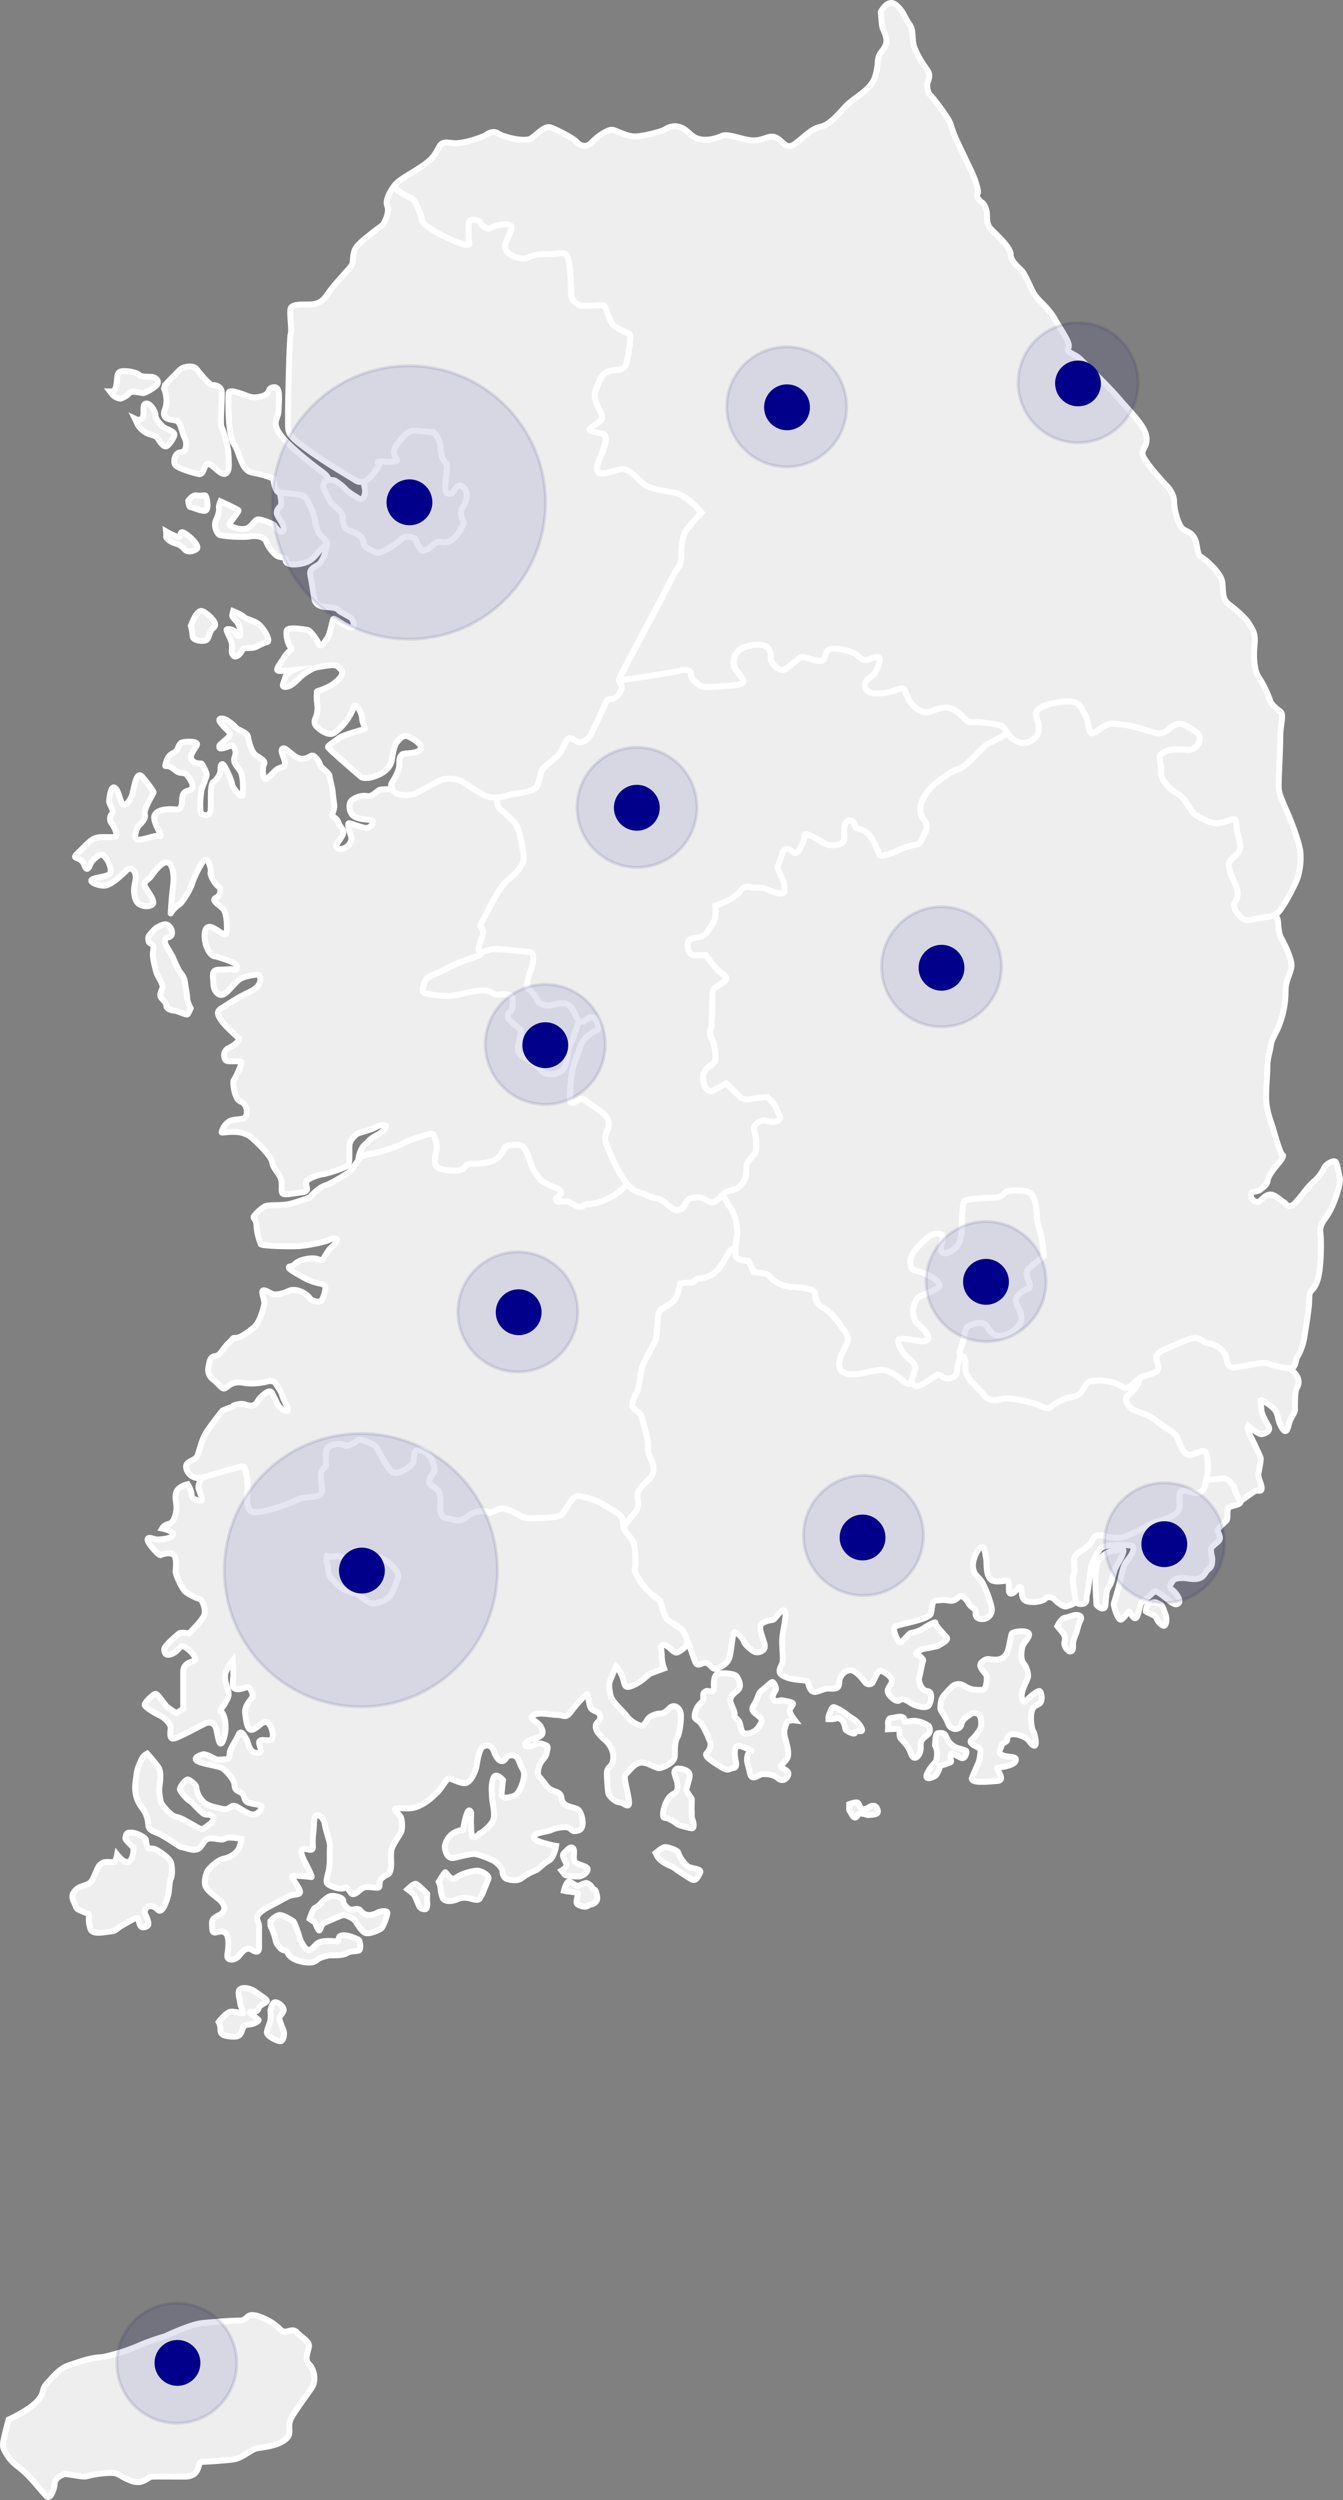 <?xml version="1.0" encoding="utf-8"?>
<!-- Generator: Adobe Illustrator 24.2.0, SVG Export Plug-In . SVG Version: 6.00 Build 0)  -->
<svg version="1.1" id="Layer_1" xmlns="http://www.w3.org/2000/svg" xmlns:xlink="http://www.w3.org/1999/xlink" x="0px" y="0px"
	 viewBox="0 0 685.4 1275.2" style="enable-background:new 0 0 685.4 1275.2;" xml:space="preserve">
<rect x="0" y="0" width="685.4" height="1275.2" fill="#808080" stroke="none"/>
<style type="text/css">
	.st0{fill:#EEEEEE;stroke:#FFFFFF;stroke-width:3.03;stroke-miterlimit:10;}
	.st1{opacity:0.1;fill:#00008B;stroke:#000049;stroke-width:1.53;stroke-miterlimit:10;enable-background:new    ;}
	.st2{fill:#00008B;}
</style>
<g>
	<g>
		<path class="st0" d="M318.3,779.6c0,0-0.4-3.5-0.7-5s-3-3.2-3-3.2l-8.2-4.9c-2.8-1.5-8.7-3.5-11.8-3.5s-6.1,7.6-7.6,9.2
			s-6.4,2-10.8,2s-7.4,0.8-10.5-1s-7.6-4.1-9.9-3.8s-5.9,2.8-6.4,2s-6.4-1.8-11,2.1s-7.2,1-10,1s-4.1-3.6-3.8-5.1s0.5-6.4-0.8-8.7
			s-4.9-3.1-4.9-4.9s1.6-3.6,2.6-5.1s-1-9-6.1-10.8s-4.1,3.9-4.4,5.7s-7.9,7.1-10.7,5.3s-7.5-11.7-8.5-13s-8.4-4.6-9.4-3.3
			s-5.4,3.6-6.7,2.5s-8.2-1.2-9.2,2.6s0.8,8.2-1.3,9.2s-1.8,4.1-1,10.2s-7.2,3.1-12.8,5.9s-17.6,6.7-22,6.2s-3.3-9-3.1-11.6
			s-0.7-11.7-2.5-11.7s-14.8,4.1-20.5,5.7c0,0-2.7,3.5-1.9,5.8s2.3,5.9,1.3,6.1s-4.9-0.7-4.9-3s-2-5.5-2-5.5s-4.9,1.1-5.9,4.2
			s0.7,6.1,0,9.7s-1.6,5.9-3.9,6.4c-1.4,0.3-2.6,1.1-3.3,2.3c0,0,6.4,1.3,5.6,3.3s-6.6,2.3-8.1,2.3s-4.7-1.8-4.9,0s5.9,8.5,6.6,8
			s5.2-1.8,6.9,0s0.8,7.6,0.8,8.6s3,8.5,5.3,10.3c2.2,1.5,4.6,2.7,7.2,3.6c1.1,0.2,3.5,5.8,1.8,8.8s-7.5,8.7-7.5,8.7s-3.9-1-5.1,0
			s-7.5,6.2-7.5,8s0.7,4,4.5,2.1s3.4-5,6.6-2.9s5.8,5.9,4.4,6.6s-5.8,1.1-5.8,5.7v18.9l-3.5,2.2c0,0-4.3-2.6-5.3-3.8
			s-4.3-6.1-5.3-6.1s-5.6,4.4-5.6,5.6s5.2,4.3,7.8,5.5s5.5,4.4,5.5,6.1s-0.9,5.7,1.2,5.7s13.6-6.4,16.3-7.7s5.1,0,5.8,2.9
			s1.6,11.6,3.8,4.8s0-13.2-1.4-13.7s1.7-3.2,2.2-4.6s2.6-2.9,1.2-7s-1.5-5.6-1.2-7.8s3.8-6.8,3.8-6.8s0.3,5.9,0.3,7.5s-1.2,6.3,1,7
			s4.8-0.7,6.2-0.9s3.2,3.9,2.5,5.1s-4.2,4.6-3.7,8.2s1,9.5,3.9,8.4s5-4.6,7.2-3.8s4.1,7.3,2.4,8.7s-5.2-0.5-6.2,1s2.9,6.2-1.2,6
			s-4.4-5-5.1-6.3s-2.9-6.3-4.3-3.1s-4.6,7.5-4.6,9.4s-0.6,3.2-1.8,3.2s-4.3,0.4-5.2,0s-5.1-2.9-6.6-2.5s-5.5,1.8-2.9,3.4
			s10.7,2.4,12.8,3.7s5.8,5.8,6.1,7.9s0,3,2.8,4.2s1.8,3.8,3.5,5s6.7,1.2,7.5,2.2s-2.2,5.8-6.4,3.8s-6.2-4-7.7-4s-2.9,2.4-5.5,1.7
			s-7.8-1.3-10.2-3.9c-1.9-1.9-3.1-4.3-3.4-7c0-1.7-3.3-3.9-4.3-4.2s-4.1,3.7-4.1,4.9s3.4,5.1,5.1,6.1s6.4,7,8.1,6.9
			s4.4,0.5,3.9,2.5s-5.1,4.8-6,5s-9.9-6-12.9-6.3s-7.9-7-7.9-7.5s-1.2-4.6-0.7-8.1s0.9-7.5-0.6-9.8c-1.8-2.4-3.7-4.7-5.7-6.9
			c-1.2,0.6-2.1,1.5-2.7,2.6c-1,1.9-2.6,5.8-2.7,7.8s-1.6,7,0,12s4.1,5.8,5.4,10.4s-0.8,5.4,4.8,7.6s11.4,7.4,13,7.4s6.9,2.9,9.3,0
			s2.4-4.8,6.2-4.5s4.7,1.1,6.5,0s8.3,0.2,8.3,0.2s-0.5,4.6-2.2,6.3c-1.8,2-4.2,3.3-6.8,3.8c-3.4,0.7-7.4,4.9-8.2,6.1
			s-2.2,5.8-1,8.2s3.7,3.9,6.8,6.5s3.7,5.9,0.7,7.6s-4.5,2.1-4.3,5s-0.3,4.9,2.6,4.1s4.7-0.2,5.4,2.5s0.2,6.4-0.2,9.3s4,3,6.2,0
			s4.2-4.1,6.3-2.8s3.7,1.6,3.7-1.2v-10.9c0-3.2-4.4-4.9,5.3-10s6.5-3.6,9.8-5.2s7.8,0.2,4.9-4.6s-4.3-5.8-2.1-5.9s8.4,0.7,8.9,0.7
			s-1.2-3.5-3.6-8.1s-1.8-6.6,0.2-6.3s4.1,1.4,4.1-1c-0.2-2.4-0.1-4.9,0.2-7.3c0.5-3.9,0.1-7.7,1.3-8.6s4.1,0.9,4.6,4.5
			s2.9,9.2,2.6,11.4s0.2,7.7-0.5,11.4s-2.1,6.5-0.5,7.7s6.8,2.9,8.2,1.9s2,0.5,3.5,2.5s4.1-1.3,6-2.5s5.6,0,7.7-0.2
			s-0.4-2.7,2.4-5.1s3.2-0.7,4.1-3.9s-0.4-8.4,0.8-11.3s3.9-6.6,4.6-8s0.7-6.1-0.2-7.8s-4.2-3.6-2.5-4.3s6,0.8,10.4-0.7
			s7.8-4.6,10.6-7.3s4.6-7,6.1-7.2s6.1,2.9,8.7,2.2s4.9-5.8,5.4-8.7s1.4-8.7,3.3-9.8s4.4-1.1,5.6,2.5s3.6,6,5.3,4.4
			c1.7-1.6,1-2.5,3.9-2.5s3.3,2.4,4.3,4.8s2.4,3.1,1.7,6.8s-2.7,8.2-4.8,9s-6.8,2.2-6.5-1.3c0.3-3.5,0.7-6.7,0.7-6.7s-3.7-4.3-4.9-1
			s-0.9,6.1-0.7,9.7s2,9.4,0.3,12.4s-5.8,6-6.3,6s-4.4,5.6-4.6-1.4c-0.2-2.9-0.2-5.9,0-8.8c0,0-1-3.8-2.5,1s-1.4,7.2-1.9,7.7
			s0.7-0.9-3.4,0.8s-5.8,6.3-5.7,7.7s0.9,6.5,4.8,5.6s7.9-2,10.1-2s9.2,2.9,10.4,3.7s4.1,3.4,4.1,5s0.8,3.7,2.4,4.1s5.1,1.5,7.8-0.7
			c2.1-1.6,4.5-2.9,7-3.8c1-0.3,3.8-3.5,6.5-4.9s3.7-7.5,3.7-7.5c-2.6-0.4-5.1-1.1-7.6-1.9c-4.3-1.3-4.6-3.1-2.6-4.1s6.8-1.5,8-2.2
			s6.7-2,8.7-1s1.4,2.4,5,1.3s1.8-8.6,0-10.4s-8.2-1.1-8.7-5.9s-4.8-2.2-8.1-7s-4.6-3.8-3.7-8.2s3.6-5.1,4.1-7.7s1.2-3.7-0.2-4.2
			s-3.2-1.7-5.4-0.5s-5.7,1.8-5.2-0.2s4.1-2.4,6.5-3.4s3.1-2.4,1.4-5.4s-7-4.2-3.8-5.9s8.6-0.1,12.1-0.1s4.3,2.2,7.2-1.8
			s7.3-8.5,8-8.8s0.7,3.4,1.7,6.4s5.1,1.8,5.1,5.1s-2.2,2.1-2.3,5.1s4.7,6.7,4.7,6.7s4.6,3.8,4.3,9.2s-3.1,3.5-3.3,7.9
			c0.1,3.3,0.3,6.6,0.7,9.9c0,1.2,3.4,4.9,5.8,4.9s5.8,4.8,4.6-2.2s-2.9-10.9-1.2-12.4s4.3-5.7,7.9-5.7s7.7,3.4,9.5,2.8
			s7.4-2.5,7.4-6.4s0.1-7.4,1.3-9.3s2.2-9.6,1.7-12.3s-3.4-5.1-5.9-2.4s-4.1,2.6-5,2.6s-4.4,0.8-5.8,2.7s-2,4.3-4.8,3.1
			c-2.6-1-4.8-2.7-6.4-5c-2.1-2.7-7.5-7-8-10.5s-1.1-4.8,0.1-7.7l2.8-6.7c0,0,1.7,1.4,3.2,5.3s0.5,6.7,5.6,4.4s7.4-5.5,8.9-6.1
			s6.8-2.5,6.8-2.5c-0.8-2.2-1.2-4.6-1.2-6.9c0-3.5-1.4-5.3,1.2-5.1s4.8,4.6,6.8,3.8s4.3-2.9,4.5-3.6s0.6-2.8,0.6-2.8
			s-1.7-4.3-2.8-5.2s-3.9-2.5-5.5-3.7s-2.8-2-3.5-4.2s-1.7-5.9-1.7-5.9c-0.4-0.8-1-1.6-1.8-2.1c-1.9-1.3-3.6-2.7-5.2-4.3
			c-1.7-2-3.2-4-4.6-6.2c-0.7-1.3-1.9-3.7-1.8-4.2c0.1-0.6,0.2-1.1,0.4-1.7c0-0.6,0.1-3.5,0-5.6s-0.3-4.7-0.7-5.7
			c-0.5-1.3-1.2-2.6-2.1-3.7l-2.5-3.1L318.3,779.6z"/>
		<path class="st0" d="M59.8,946c0,0,4,5.2,6.2,3.4c2.2-1.8,2.1-5.5,2.1-6.6s-4.6-4.2-4.1-5.5s0-2.7,2.9-2.6s7.5,2.4,7.6,4
			s0.7,4.2,1.8,4.2c1.2-0.2,2.5,0,3.6,0.6c1.7,0.9,6.5,4.1,7.3,6.3s0.8,7,0,8.4s-0.8,6.4-1.3,8.2s-2,7.2-3.8,8s-1.3-1.4-4.6-2.1
			s-3.8,3-3.7,3.3s2.9,5.7,1.6,6.6s-3.3,1.6-4.1-0.7s-0.4-3.8-2.4-3s-4.6,2.5-7,3.8s-2,2.5-5.8,2.9s-9.1,1.7-10-1.5
			c-0.7-2.1-0.9-4.3-0.7-6.5c0.1-1.4-0.7-1.1-3.2-2.2s-3.2-1.3-3.6-2.8s-2.4-4-1.4-6.2c0.9-1.9,2.6-3.3,4.6-3.9c2-0.8,4.3-0.9,5.7-4
			s2.9-6.8,3.6-7.1s1.2-1.4,3.7-1.3s3.6,0.2,4-0.4C59.2,948.2,59.6,947.1,59.8,946z"/>
		<path class="st0" d="M138,979.9c0.3-0.3,2.3-2.7,4.4-3.1s6.8,2.9,7.3,3.1s2.6,6.2,3,7.8s3.2,8.1,5.7,6.7s2.3-3.3,5.8-4.1
			s7.9,0.2,8.4-0.2s-0.5-2.7,2.2-3s6.5,1.5,7.9,2.1s1.4,4.5,0.8,5.4s-4.4,0.2-6.5,1.6s-8,1.1-8.6,1.1s-5.1,1-6.4,2.2
			s-3.2,2.2-8.6,0.9s-6.7-4-6.7-4.8s-2.3-0.4-3.6-1.9s-2.2-2.2-2.6-4.8c-0.6-2.3-1.4-4.6-2.5-6.7L138,979.9z"/>
		<path class="st0" d="M158,978.7c0,0,1.7-5.4,2.9-5.7c1.2-0.6,2.3-1.4,3.1-2.5c0.3-0.4,3.1-3,4.6-3.4s6.6,0.4,6.6,2.5
			s2.5,4.1,3.8,4.4s3.6-1.2,4.9,0.4c1,1.4,2.6,2.3,4.4,2.4c1.7-0.1,3.3-0.6,4.8-1.5c0.5-0.4,4.6-1.1,4.6,0.3s-2.1,7.2-3.1,8
			s-6.5,3.4-8.6,2.1s-4.3-5.6-5.1-6.4s-4.2-2.7-5.7-2.5s-6.8,2.8-9.2,3.7s-2.3,4.2-3.1,4.1s-1.8-4.1-2.7-4.5
			C159.4,979.7,158.7,979.2,158,978.7z"/>
		<path class="st0" d="M223.9,959.8c0,0,2.9-4.8,3.3-4.9s2.2,3.3,3.9,3.3s1.6-0.8,4-1.9s7.5-2.5,9.3-2.1s5.7,2.4,4.8,4.3
			s-2.8,7.6-3.6,8.5s-0.3,2.9-4.7,1.6s-5.9-0.5-8.2,0.4s-6,1.1-6.8-1c-0.6-1.6-1-3.3-1.1-5C224.7,961.9,224.4,960.8,223.9,959.8z"/>
		<path class="st0" d="M208,963.6c0,0,3.2-3.2,4.4-2.7s5.6,5,5.6,5s-0.1,3.5,0,3.8s0.3,4.1-1,4.1s-2.6-0.2-3.3-2s-2-5-2.6-5.6
			C210.1,965.3,209.1,964.4,208,963.6z"/>
		<path class="st0" d="M111.6,1031.3c0,0,4.1-5.5,6.7-5.3s5,0.9,5.7,0.9s-1.4-3.8-1.5-5.6s-1.9-6.1,0.5-7s5.6,0.2,7.5,1.7
			s5.5,3.4,5.7,4.5s-3.9,1.8-4.3,4s-4.4,1.5-4.4,1.9s3.9,3.3,4.4,3.8s-1.7,1.8-3.4,2.2s-3.8-0.1-4.6,2.2s-1.2,4.2-4.4,4.2
			s-7-0.4-7-3.2C112.6,1034.1,112.3,1032.6,111.6,1031.3z"/>
		<path class="st0" d="M138,1025.4c0,0,0.9-3.7,2-4.1s3.3,0.8,4.5,2.8c1.2,2-1.7,3.7-1.9,5.1s1.8,5.4,2.2,6.7s0.1,5.6-2.1,5.2
			s-6.8-2.8-6.5-4.7s1.4-4.1,1.8-5.8C138.2,1028.9,138.2,1027.1,138,1025.4z"/>
		<path class="st0" d="M345.6,909.1c0,0-1.1-3.8-1.4-4.6c-0.2-1,0.4-2.1,1.4-2.4c1.1-0.3,4.6,0.4,5.8,1.8s0.2,3.7,0,4.6
			s-1.2,4.3-1.2,4.5c0.8,1.5,1.8,3,2.8,4.4c0.2,0.3-0.2,5.5,0,6.3s-0.3,2.9,0.4,4.4s0.9,4.2,0,4.4s-7-1.6-7.3-1.8
			c-1.5-1.2-3.1-2.2-4.8-3c-2.1-1-3,0.4-2.9-2.7s2-7.3,3.6-8.8s3.1-1.6,3.6-3.1C345.9,911.8,345.9,910.4,345.6,909.1z"/>
		<path class="st0" d="M334.6,945.1c0,0,3.4-2.9,4.7-3s6.6,1.4,6.9,3s3.4,6.3,5.5,7.2s6.7,0.9,5.6,2.9s-2.1,4.7-4.5,3.3
			s-6.1-3.8-8.2-5.4s-2.6-1.1-5.8-3.1s-3.6-3.8-3.6-3.8L334.6,945.1z"/>
		<path class="st0" d="M286.6,954.1c0,0,2.6-1.4,2.5-3.1s-3-4.1-1.2-5.9s3.6-3.9,4.7-2.2s-0.8,5.8,1.3,7.2s6.4,1.7,6,3.6
			s-2.9,3.3-4.5,3.4s-6.8-0.3-7.2-0.9L286.6,954.1z"/>
		<path class="st0" d="M287.8,964.4c0,0,1.3-5.1,2.7-4.7s3.8,2.6,4.8,2.2c1.2-0.7,2.5-1.2,3.8-1.5c1.1-0.1,3.1,1.9,3.1,2.5
			s1.6,0.8,1.8,1.5s1.3,3.5,0.6,4.9c-0.6,1.2-1.8,2-3.2,2.1c-1.2,0.3-1.5,1.1-2.8,1.1s-4.5-0.7-4.4-2.4s1-4.2,0.7-4.4
			c-0.7-0.3-1.4-0.5-2.2-0.6c-0.7-0.1-1.5-0.2-2.2-0.3C289.6,964.7,288.7,964.6,287.8,964.4z"/>
	</g>
	<path class="st0" d="M449.5,6.1c0,0,3.4-6.9,7.5-3.8s4.6,6.7,7.1,10s1,7.7,2.6,12s4.6,8.7,6.6,11.5s0.3,5.4,0,6.7s0,5.3,2.1,6.6
		c0,0,9,11,9.9,14.6s3.2,8.5,4.6,11.4s3.5,7.5,5.4,11.3s4.6,11.2,3.6,12.4s0.7,3.4,2.2,4.4s2.6,4,2.6,6.2s0,4.9,1.5,6.8
		s10.6,9.6,10.6,13.5s4.6,6.9,6.1,8.9s3.3,6.4,5.4,10.5s7.4,7.2,11,13.6s8.4,12.5,6.9,14.8s3.3,2.8,6.1,5.6s15.4,14.9,20,20.5
		s13,13.3,13.8,19.2s-3.8,6.4-1.3,10.7s9.2,11.8,11,13.6s4.4,4.8,4.4,8.9s2,10.8,3.8,13.1s6.6,1.8,7.7,8.7s1.2,5.1,4.6,7.9
		s7.6,7.2,8.4,10.7s-0.5,8.7,3.1,11.5s8.9,7.2,10.5,10s3.6,4.6,3,10.5s-0.5,13.3,2.3,17.4c2.4,3.7,4.3,7.6,5.7,11.8
		c0.5,1.5,3,3.8,5.1,5.3s0,6.2,0,13.1s-1,22.2-0.8,26.1s3.9,10.7,6.2,16.6s4.3,12,4.8,15.3c0.5,4.6,0,9.2-1.3,13.6
		c-1.2,3.6-8.1,16.9-10.7,18.4s-5.4,1.8-8.7,2.3s-6.4,2.1-9,0s-5.3-5.9-3.8-7.9c1.9-2.7,2-6.1,0.5-9c-1.8-3.3-4.1-9.2-3.3-11.5
		s5.4-4.1,5.6-7.4s-1-5.4-1.5-7.9s0-6.4-1.5-6.7s-5.7,2.1-9.3,2.1s-8.9-3.4-10.7-4.6s-2.3-2.8-4.3-5.9c-1.5-2.4-3.7-4.3-6.2-5.6
		c-2.3-1.3-7.4-6.2-6.9-10.5s-3.1-8,2.1-10s8.9-1,12.5-1s7.9-6.2,3.1-9.2s-6.9-5.1-10.8-3.4s-4.3,5.9-11.5,3.6s-11.2-3.6-13.5-3.6
		s-5.7-1.2-8.5-0.5s-5.1,3.4-7.9,4.6s-1.8-4.6-3.9-8.4s-2.5-8.4-10.7-7.7s-13.8,2.8-14.6,5.6s2.3,4.9,1.3,9.5
		c-1.1,4.3-5.6,6.9-9.9,5.8c-0.7-0.2-1.5-0.5-2.1-0.9c-5.4-3.1-3.6-7.2-9-8.2c-4.7-0.9-9.5-1.3-14.3-1.3c-1.8,0.3-5.9-7.4-12-7.4
		s-8.5,4.3-13.6,1.5s-6.6-8.2-7.4-10.5s-4.6,0.8-10.7,1.6s-9.7-0.3-9.7-3.9s3.3-3.5,5.1-6.4s3.8-8.4,1-8.1s-3.3,1.7-6.1,1.5
		s-3.4-2.6-5.9-3.6s-11.8-4.1-13.6-0.5s-0.8,5.1-5.4,4.3s-6.9-2.5-8.4-1.2s-5.4,4.3-7.7,5.9s-7.4-3.4-7.1-5.7s0-7.4-7.5-6.9
		s-11.2,3.3-11.5,9s11.3,10.7,0,11.7s-15.8,0.8-15.8,0.8s-6.2-3.3-5.9-6.4s-5.1-2.3-5.9-1.8s-30.2,4.9-30.9,4.9s21.2-39.9,25.8-49.6
		s6.1-8,6.1-14.6s0.8-10.5,3.4-13.6s6.9-7.9,6.9-7.9s-7.4-9.2-14.6-10.2s-13.1-2.6-15.4-4.6s-6.6-7.2-9.9-7.2s-8.2,2.6-11.5,2
		s-1.6-5.3,0-8.7s4.1-10.2,1.5-11.2s-7.9-1-7.2-2.6s6.4-3.5,6.4-6.1s-5.3-8.7-3.3-13.8s3.1-8.5,6.9-9.7s7.4,0.5,8.7-3.9
		s2.6-14,1.8-14.8s-7.4-3.1-9-5.4s-3-7.9-3.8-8.9s-5.4-0.3-10.2-0.3s-6.9-3.8-6.9-5.9s-0.3-16.1-1.8-19.1s-3.6-1.3-8.7-1.3
		s-7.7,0-11.5,1.8s-13.6-2.1-11.5-7.2s3.5-7.2,2.8-8.9s-8.5-0.6-10.3,1s-5.6-2.1-5.6-3.1s-5.3-2.3-5.6,0.5s0.3,5.9,0,7.7
		s2,4.1-2.1,3.3s-21.7-8.9-21.9-12.5s-3.6-9.7-4.4-10.5s-11.2-4.6-8.9-7.9s15-8.7,19.1-14.1s2.6-7.9,9.2-6.9s17.4-3.8,17.4-3.8
		s3.4-3.1,6.4-1.1s13.8,4.6,16.9,2.6s6.9-6.7,10-5.6c3.1,1.1,11.5,5.3,13.3,7.4s5.1,3.1,7.7,0.2s8.4-6.9,10.7-6.4s7.4,3.6,11.8,3.4
		s13.3-2.6,14.5-3.4s4.9-3,9-1s4.3,4.4,8.4,5.6s8.7,0,12.1-1.5s11.2,2.6,16.8,2.3s8-3.6,11.8-0.8s4.6,5.7,9.2,2.1s8.2-7.4,12.3-8.2
		s8.2-5.1,12.5-10s13.1-8.4,15.4-15.3s0.5-9.2,3-12.5s3.4-4.9,2.6-8.2s-1.8-3.4-2.1-6.7S449.5,6.1,449.5,6.1z"/>
	<path class="st0" d="M315.8,347.1c0.8,0,30.2-4.4,30.9-4.9s6.2-1.3,5.9,1.8s5.9,6.4,5.9,6.4s4.6,0.3,15.9-0.8s-0.3-6.1,0-11.7
		s4.1-8.5,11.5-9s7.7,4.6,7.4,6.9s4.9,7.2,7.2,5.7s6.1-4.6,7.6-5.9s3.9,0.5,8.5,1.3s3.6-0.8,5.3-4.4s11-0.5,13.6,0.5
		s3.1,3.3,5.9,3.6s3.3-1.3,6.1-1.5s0.8,5.3-1,8.1s-5.1,2.9-5.1,6.4s3.6,4.6,9.7,3.9s10-3.9,10.7-1.6s2.3,7.7,7.5,10.5
		s7.4-1.5,13.5-1.5s10.2,7.7,12,7.4c4.8,0,9.7,0.4,14.4,1.3c1.1,0.2,2.1,0.7,3,1.4c0.7,0.9,1.3,1.8,1.9,2.7
		c0.3,0.6-7.5,4.5-10.1,5.8s-10.8,11.9-15.2,12.9s-13,8.6-13.5,9.1s-4.9,5.6-5.3,9s-0.3,5.5,1.7,7.7s1.1,6,0.5,6.5s-2.2,5.4-3.5,5.8
		c-3.5,0.6-6.9,1.6-10.1,3c-3.9,1.9-9,4-9.7,2.6s-3.3-9.9-7.5-12.1s-4.4-0.9-5.1-3.3s-3.8-3.4-5-0.3s0.9,8.4-1.5,9.6
		c-2.7,1.5-5.9,1.6-8.7,0.3c-2.9-1.5-5.6-3.6-8.7-4.6s-0.9,1.2-2.7,4.6s-2.6,6.3-5.7,3.7s-4.9,0.9-4.9,1.6s-2.2,6.5-2.2,7
		s3.4,6.6,3.4,8.8s1,4.5-2.4,4.3s-7.2-2.7-8.9-2.9c-1.6-0.1-3.1-0.1-4.7,0c0,0-4-1.7-5.8,1s-5.7,5-7.7,5.8l-5.6,2.4
		c0,0,0.6,6.5-1.4,9.1s-2.6,5.2-5.1,6.3s-5.5,0.8-7,2.2s-0.5,7.1,2.2,7.5c2.1,0.2,4.2,0.2,6.3,0c1.8,2.6,3.8,5.1,6,7.5
		c2.4,2.4,6,3.6,3.9,5.6s-6.5,3.4-6.5,6.1s-0.1,18-1,19.1s0.7,4.5,1.4,6s2,8.9,0.7,10.4s-6,3.1-5.8,8s3,7.7,5.1,6.5l6.6-3.7
		c0,0,6.5,6.3,7.4,6.9c1.4,1.2,3.3,1.6,5.1,1.1c2-0.7,8.7-1.1,8.7-1.1s3.9,3.5,4.6,6s3.2,4.1,0.7,6s-6.4-0.4-7.7,0s-5.6,1.7-4.4,5.8
		c1,3.2,1.3,6.5,0.8,9.8c-0.4,1.6-4.6,5.4-4.7,6.9s-0.3,5-0.3,5.5s-1.9,5.9-5.6,7.1s-4.4,0.7-6.3,2.8s-3.8,3.8-5.2,3.9s-4-1.5-5-2.1
		s-7.3-1.2-8.6,2.1s-3.6,4.6-6,3.6s-5.6-5.2-8.6-5.5s-5.6-2.3-9.6-3.3s-7.6-6-8-6.7s-9.7-17.5-9.1-21.3s1.8-3.2,1.8-6.7
		s-1.9-5.2-6.6-8.4s-6.8-5.4-8.2-4.3s-3.4,2.5-4.5,1.6s0.1-16.9,2.2-21.3s2.5-8.7,5.2-11.5s5-3.4,6.3-4.4s-0.5-5.9-2.7-6.3
		s-3.5,2.6-5.9,2.5s-3.1-7.5-6.8-9s-7.9,0.5-7.9,0.5s-6.1,0.8-7.7-2.9s-4.5-5.3-5-6.5s0.7-5.9,1.7-8.2s2.8-9.5-0.4-9.6
		s-17.4-2.2-19.8-1.4s-5.9,2.4-6.3,0.2s2.3-6.5,2.3-8.9s-2.8-2.1-0.2-6.2s8.2-16.8,12.5-20.2c4.3-3.4,8.3-7.8,8.4-10.4
		s-1.4-14.6-4-18.3s-8-7.2-8.9-8.9c-0.6-1.5-0.9-3.1-0.9-4.7c1.1-0.1,2.2-0.2,3.3-0.5l5-1.4c1.5,0,3-0.2,4.5-0.6
		c2.6-0.5,5.9-1.3,6.8-2.1s1.1-0.6,1.8-3.3s1.4-5.6,2-6.4c1.1-1.3,2.3-2.4,3.6-3.5l4.5-3.9c1-1.2,1.9-2.5,2.5-4
		c1.4-2.8,2.2-4.2,2.8-4.4s0.9-0.5,2.5,0.5c1,0.7,2.1,1.1,3.2,1.4c1,0,2.1-0.4,2.9-1c0.9-0.5,1.7-1.3,2.2-2.2
		c0.3-0.4,2.2-4.1,2.5-4.9s3.7-7.8,3.9-8.4s1.9-4.1,2.1-4.4c0.3-0.4,0.7-0.7,1.1-0.9c1-0.2,2-0.5,2.9-0.8c1.4-0.7,2.5-1.9,3.1-3.3
		c0.7-1.9,1-2.2,0.3-3.5L315.8,347.1"/>
	<path class="st0" d="M368.9,609.4c1.9-2,2.5-1.6,6.2-2.8s5.7-6.5,5.7-7s0.1-4,0.2-5.5s4.4-5.4,4.8-6.9c0.5-3.3,0.2-6.7-0.8-9.9
		c-1.3-4.1,3-5.4,4.3-5.8s5.1,1.9,7.7,0s0-3.4-0.7-5.9s-4.6-6-4.6-6s-6.6,0.3-8.7,1c-1.8,0.5-3.6,0.1-5.1-1l-7.3-7l-6.7,3.7
		c-2,1.2-4.9-1.5-5.1-6.4s4.4-6.5,5.8-8s0-8.9-0.7-10.5s-2.2-4.7-1.3-5.9s1-16.4,1-19.1s4.4-4.1,6.5-6.2s-1.6-3.2-4-5.6
		c-2.1-2.4-4.1-4.9-5.9-7.5c-2.1,0.2-4.2,0.2-6.3,0c-2.8-0.3-3.8-6.1-2.3-7.5s4.5-1.2,7-2.2s3.1-3.8,5.2-6.3s1.3-9,1.3-9l5.6-2.4
		c2.1-0.9,5.8-3.1,7.7-5.8s5.8-1.1,5.8-1.1s3.1-0.1,4.8,0s5.4,2.8,8.9,2.9s2.3-2,2.3-4.2s-3.4-8.4-3.4-8.9s2.3-6.3,2.3-7
		c0.2-1.5,1.6-2.6,3.1-2.5c0.7,0.1,1.3,0.4,1.8,1c3.1,2.5,3.7-0.4,5.6-3.8s-0.3-5.6,2.8-4.6s5.7,3.1,8.6,4.6s6.4,0.9,8.7-0.3
		s0.4-6.5,1.6-9.6s4.2-2,4.9,0.4s0.9,1,5.1,3.2s6.9,10.8,7.5,12.1s5.8-0.6,9.8-2.5c3.2-1.4,6.6-2.4,10-3.1c1.4-0.3,3.1-5.3,3.6-5.8
		s1.5-4.3-0.5-6.5s-2.1-4.2-1.7-7.6s4.8-8.6,5.3-9.1s9-8,13.4-9s12.7-11.7,15.3-13s10.4-5.1,10-5.8l1.2,1.7c0.6,0.7,1.4,1.4,2.2,1.9
		c1.1,0.8,2.4,1.3,3.8,1.6c1.3,0.2,2.7,0.1,3.9-0.4c1.3-0.7,3.8-2.2,4.4-3.9c0.9-2,1-4.2,0.3-6.3c-0.9-2.5-1.2-3.6-1.1-4.3
		c0.3-1.3,1.1-2.4,2.3-3c1.8-0.9,3.7-1.6,5.6-2.1l5.8-1c1.7-0.2,3.3-0.1,5,0.1c1.3,0.2,2.4,0.8,3.4,1.6c1,1.2,1.8,2.5,2.4,3.9
		c0.8,1.3,1.4,2.7,1.8,4.2c0.2,0.9,0.5,2.8,0.7,3.5c0.1,0.9,0.4,1.7,0.8,2.5c0.3,0.3,0.8,0.5,1.2,0.3c1.1-0.5,2.3-1.2,3.3-1.9
		c1.2-0.9,2.5-1.7,3.8-2.4c1.1-0.5,2.4-0.7,3.6-0.6l4,0.5l3.5,0.4l5.4,1.3l5.6,1.8c0.1,0,3.1,0.9,3.7,0.9c1.1,0.2,2.2,0.1,3.2-0.3
		c0.9-0.4,1.7-0.9,2.4-1.5c1-1,2.3-1.9,3.6-2.5c1.2-0.5,2.5-0.7,3.8-0.3c1.2,0.5,2.4,1.1,3.5,1.8c1.4,0.8,2.7,1.7,4,2.7
		c0.7,0.7,1.1,1.6,1.2,2.6c0,0.7-0.1,1.4-0.3,2c-0.4,0.7-0.8,1.4-1.3,2c-0.5,0.5-1,0.9-1.5,1.3c-0.8,0.4-1.7,0.6-2.6,0.6l-5.2-0.3
		c-1.5,0-3,0.2-4.4,0.5c-1.4,0.4-3.5,1-4.2,1.8c-0.7,0.7-1.1,1.6-1,2.6s0.6,3.1,0.6,4c0.1,0.7,0.2,1.4,0.1,2.1
		c-0.1,0.8,0,1.5,0.1,2.3c0.4,1.1,0.8,2.1,1.4,3.1l2.2,2.8c0.9,0.8,1.8,1.6,2.8,2.3l3,1.9c0.8,0.7,1.5,1.4,2.2,2.2
		c0.9,1.1,1.7,2.3,2.4,3.5c0.5,0.7,1.3,2.1,1.7,2.6c0.9,1.1,2,2,3.3,2.7c1.8,1,4.4,2.3,5.4,2.7c1,0.3,2,0.6,3.1,0.7
		c1.2,0,2.4-0.1,3.6-0.4l4.5-1.3c0.6-0.3,1.2-0.3,1.8-0.2c0.3,0.1,0.8,0,0.9,1.8s0.2,2.8,0.4,4s0.9,3.4,1.1,4.3c0.3,1,0.4,2,0.5,3
		c0.1,1.3-0.1,2.5-0.8,3.6c-0.8,0.9-3.6,3.4-4,3.9c-0.6,0.7-1,1.6-1,2.5c0.1,1.5,0.4,2.9,0.9,4.3c0.8,2.1,1.9,4.4,2.5,5.9
		c0.7,1.2,1.1,2.5,1.1,3.9c0.1,1.2-0.1,2.5-0.6,3.6c-0.4,0.9-1.3,2.1-1.3,2.6c0,1.1,0.3,2.1,0.8,3c0.8,1.2,1.7,2.3,2.8,3.3
		c0.8,0.7,1.9,1.7,3.3,1.6c1.6-0.1,3.2-0.3,4.7-0.7l5.8-1c1.1-0.2,2.2-0.6,3.3-1c0.3-0.1,1.7,1,1.9,3.9s0.3,5.8,1.8,8.4
		s5.4,10.4,5,14.1s-3.1,7-3,12.4c0,5.5-0.9,11-2.8,16.2c-1.6,4.9-4.3,8-4.7,11.4s-1.9,7-1.8,11.3s-1.3,14.6-0.2,20.4
		s2.1,7.2,3.5,12.2s3.5,11.8,4.4,12.1s-0.1,2.1-2.1,4.4s-5.3,6.5-5.5,8.8s-2.3,3.3-3.7,4.6s-4.8,0.5-4.8,2.6
		c-0.1,1.9,1.4,3.5,3.3,3.7c1.5,0,3.2-3.2,6-3.8s6.1,3.3,7.4,3.8s2.4,4.3,6.3,0s5.6-7.4,9.1-10.5c2.3-1.9,4.1-4.3,5.3-7
		c0.9-2,5.2-4.3,6-2.8s1.3,5.3,2,7.9s-3,14.3-6.3,19s-4.1,6.3-3.6,9.5s0.5,19.3-1.9,24.9s-3.8,3.2-3.8,8s-1.3,12.4-2.5,19.7
		s-3.7,9.9-4.1,11.5s-0.7,4.7-3.2,4.7c-3.8-0.3-7.5-1.1-11-2.4c-2.8-1.2-9,0.6-13.8,1.4s-6.7,1.5-7.6-3.7s-6-7.6-9.2-8.1
		s-3.1-2.5-6.6-2.7s-10.3,3.6-14,5s-6.8,3.1-5.9,6.2s1.4,4.3,0.1,5.7s-6.8,2.2-8.4,3.2s-5.9,6.1-8,5.4s-2.9-2.3-7.8-3.3
		s-9.6-0.3-10.4,0.1s-1.8,1.8-3.5,4.6s-5,3.3-6.6,3.4s-7.5,2.9-9.4,4.8s-5-0.7-8.8-1.8s-12.4-3.3-16.4-2.2s-7.1,0.5-8.9-2
		s-10.1-8.9-9.6-14s-1-6.1-2.5-6.6s0.9-4.5,1.7-8.1s0.5-5.6,2.7-6.8s6.4-2.3,8.2-0.7s2.7,5.3,6.9,5.8c4.2,0.5,11.9-4.2,11.8-9.2
		s-5.7-8.1-1.1-12.1s5.3-1.5,5.3-4.4s-3.7-5.7-0.3-8.8s7.4-6,7.4-6s-0.7-9.8-2.3-13.9s-1.1-6.4-1.6-10.6s-1.6-7.5-4.4-8.4
		s-9.6-0.9-11.1,0.2s-1.4,2.8-6,2.9s-14.3,0.5-15.2,1.8s-1.1,8.2-1.2,12s-0.2,8.6-2.8,11.3s-7.3,4.8-7.8,1.6s2.3-7.1-0.1-8
		s-4.9-0.1-7.7,2.4s-8.2,7.4-7.9,12.2s3.4,3.5,6.9,5.1s11,5.5,6.8,7.9s-8.1,3.3-9.5,4.5s-2.6,4.2-2.8,6s0.2,5.5,2.3,7.4
		s6.9,6.3,5.1,8.2s-7,0-8.6,0s-6.4-1.5-6.4,0.8s3.1,7.3,5.7,9s3.7,4.4,2.9,5.7c-0.9,2-1.5,4.2-1.8,6.4c0,0.7-1.5,1.4-3.8-0.5
		s-6.9-5.8-11.3-5.9s-9.1,1.8-12.6,2.1s-10.8,0.4-9-7.1s6.7-9,2.8-14.5s-6.6-9.6-10.7-11.9c-2.9-1.4-4.8-4.4-4.8-7.6
		c-0.1-2.5-6-3.1-12.1-3.4c-4.4-0.3-8.6-2.4-11.4-5.8c-0.7-1.3-7.7-1.8-7.7-1.8l-2.6-5.7c0,0-6.7,0.4-6.7-3.4
		c-0.1-2.9,0.2-5.8,0.8-8.7c0.5-2.1,0-9.7-2.6-13.7S368.9,609.4,368.9,609.4z"/>
	<path class="st0" d="M658.5,698c-3.8-0.3-7.5-1.1-11-2.4c-2.8-1.2-9.1,0.6-13.8,1.4s-6.8,1.5-7.7-3.7s-6-7.6-9.2-8.1
		s-3.1-2.5-6.5-2.7s-10.4,3.6-14.1,5s-6.8,3.1-5.9,6.2s1.4,4.3,0.1,5.7s-6.7,2.2-8.4,3.2c0,0-1.4,4.4-3.5,6.5s-3.7,3.2-3.9,4.2
		s1.2,4.5,4,5.9s7,1.6,12.1,5.9s9.2,5,10.6,9.2s3.2,7.8,5.6,7.8s6.5-2.8,7.9-1.8s1.6,4.1,1.7,7.6s-1.4,6.5,0,6.8s7-0.6,8.3-0.7
		s5.1,3.5,5.3,5.3s2.4,7,4,5.7s5.7-4.1,6.6-4.6s3.3,1,3.2-1.5s-2.1-4.9-1.6-7.6s1.3-6.7,1.1-7.6s-4.3-9.6-5.7-12.2s-0.7-4.2-0.7-4.2
		s5.3,4.5,7,4.2s4.9-1.5,3.3-4.2s-3.6-6.5-3.6-8.5s-0.6-4.4-0.2-4.7s6,3.1,7.5,5.5s0.7,4.2,3,8.3s3.2,1.2,3.8-1.6s3.1-5.5,3.1-7.3
		s-0.2-9,0.9-11s1.2-3.2,0.6-5.1S658.5,698,658.5,698z"/>
	<path class="st0" d="M490.1,691c-1.4-0.5,0.9-4.5,1.7-8.1s0.5-5.6,2.7-6.7s6.4-2.3,8.2-0.8s2.7,5.4,6.9,5.9
		c4.2,0.5,11.9-4.2,11.7-9.2s-5.6-8.2-1-12.2s5.3-1.5,5.3-4.3s-3.7-5.8-0.3-8.8s7.4-6.1,7.4-6.1s-0.7-9.8-2.3-13.9
		s-1.1-6.4-1.6-10.6s-1.6-7.4-4.4-8.3s-9.6-0.9-11.1,0.1s-1.4,2.8-6,2.9s-14.3,0.6-15.2,1.8s-1.1,8.2-1.2,12.1s-0.2,8.5-2.8,11.2
		s-7.3,4.9-7.8,1.7s2.3-7.2-0.1-8.1s-4.9-0.1-7.7,2.4s-8.2,7.5-7.9,12.2s3.4,3.6,6.9,5.1s11,5.5,6.7,7.9s-8,3.4-9.4,4.5
		s-2.6,4.2-2.8,6s0.2,5.5,2.3,7.4s6.9,6.3,5.1,8.2s-7,0-8.6,0s-6.4-1.5-6.4,0.8s3.1,7.3,5.7,9.1s3.7,4.3,2.9,5.6
		c-0.9,2-1.5,4.2-1.8,6.4c0,0,1.2,2,3,1.8s5.4-2.6,7.5-4.1s3.3-2.3,4.8-1.1s3,1.8,4.5,1.2s3.4-1.3,3.5-3.9s0.3-3.9,0.9-4.4
		s0.3-1.5,0.5-2.1C490,692.1,490.1,691.5,490.1,691z"/>
	<path class="st0" d="M315.7,347c-0.8,0,21.2-39.9,25.8-49.6s6.2-7.9,6.2-14.6s0.8-10.5,3.3-13.5l6.9-8c0,0-7.4-9.2-14.6-10.2
		s-13-2.5-15.3-4.6s-6.7-7.2-10-7.2s-8.2,2.6-11.5,2.1s-1.5-5.4,0-8.7s4.1-10.2,1.5-11.3s-7.9-1-7.1-2.5s6.4-3.6,6.4-6.2
		s-5.4-8.6-3.3-13.8s3-8.4,6.9-9.7s7.4,0.5,8.7-3.8s2.5-14.1,1.7-14.9s-7.4-3-8.9-5.3s-3.1-8-3.8-9s-5.4-0.2-10.3-0.2
		c-3.5,0.2-6.5-2.4-6.9-5.9c0-2.1-0.2-16.1-1.8-19.2s-3.6-1.3-8.7-1.3s-7.6,0-11.5,1.8s-13.5-2-11.5-7.1s3.6-7.2,2.8-9
		s-8.4-0.5-10.2,1s-5.6-2-5.6-3s-5.4-2.3-5.7,0.5s0.3,5.9,0,7.6s2.1,4.1-2,3.4s-21.7-9-22-12.6s-3.6-9.7-4.3-10.5s-11.3-4.6-9-7.9
		c0,0-5.9,7.2-4.3,11.1s-2.2,9.8-2.2,9.8s-12.4,8.8-14,12s-1.1,6.4-1.6,8s-9,9.8-12.6,15.3s-7.2,5.3-11,5.3s-6.9,0.1-7.8,1.8
		s0.7,11.3,0,13s-1.5,35.5-1.4,43.1s-1.1,7.9,8.7,15.2s23.2,15,24.6,15.9s2.4,1.9,5.4,1.4s7.9-8.1,7.8-8.7s-2.1-1.9,1.5-1.6
		s7.5,0,7.7-0.6s-3.6-3.3,0-8.2s5.6-6.6,8-6.8s9.7,0.8,10.3,0.6s3.9,4.2,3.9,8.4s2.1,7.3,2.8,7.5s0.3,4.1-0.4,9.2s0.3,6.7,2.6,6.3
		s2.9-6.3,6.5-3.3s1.1,8.4-0.5,10.7s0.3,6.9,0.7,7.3s-3.2,7.8-7.1,9.5s-5.2-1.3-8.2,1.6s-5.7,3.8-6.4,3s-3.2-6-3.2-6
		s-4.4-2.1-6.5,0.1s-11.1,8.1-13,7.2s-6.9-2.6-6.8-5.5s-4.3-4.9-7.2-5.8s-3.3-3.8-3.3-7s-5.7-5.9-6.9-8.8s-4.3-7.2-2.4-8.7
		s3.3-2.2-1.8-5.9s-18.2-14-21.6-19.8s0-6.7,0-11.4s1.3-11.9-2.5-11.5s-1,3.2-6.1,4.6s-6.5,0-10.1-1.2s-6.6-2-6.8-0.5
		s-0.7,21,2.7,26.1s3.5,13.5,9.5,14.6c3.6,0.6,7.2,1.6,10.6,3c0,0,0.6,7.1,3.3,7.2s11,0.9,12.3,1.7s5.7,9,5.7,13.4s4.4,8.8,5.7,9.6
		s-1.3,10.5-4.2,12.1s-4.5,2.6-3.9,5.3s1.9,11.5,2.1,12.5s1.5,3.7,6.5,3.8s5.6,1.2,6,1.8s5.6,3,6.4,3.9s2.2,4.6-0.1,4.7
		s-8.5-5-9.1-4.5s-1.7,8-3.2,9.9s-3,5.6-4.5,2.5s-4.6-6.6-5.4-6.7s-9.6-1.7-10.6,0s0.4,7.8,1.9,8.8s-1.6,2-3.4,5.2s-5.4,6.9-2.4,6.9
		s7-0.4,7-0.4s-3.6,1.5-4.1,3.9s-2.7,5.1,0.8,4.6s6.4-5.1,9.4-6.9s3.9-2.8,7.5-3.3s7.8-1.6,9.4,0s3.9,3-0.5,7.1s-10.2,5.1-10.4,5.5
		c-0.2,2.1-0.1,4.3,0.2,6.4s0.1,4.3-0.5,6.3c-0.6,1.3-1.7,3.2,0.2,5.2s6.3,5,9,3.2c3.2-2.3,5.8-5.2,7.8-8.6c2.4-3.9,2.1-6.1,3.4-5.2
		s3,4.6,3,6.4s1.6,4.9,1.6,5.2s-11.5,3.2-13.5,4.9s-5.7,3.7-5.5,4.6s16.3,14.7,16.9,15.2s3,0.9,6,0s8.9-3.3,9.7-8.9s1.9-8.2,2.4-8.6
		s2.8-4.5,5.8-3.2s8.4,4.7,6.1,6.9s-8.2,1.4-9.1,2.3s-1.5,1.5-1.4,5.1s-3.8,9.2-4.1,9.9s0.5,3.2,1.9,4.5s7.2,2.3,11.6,0
		s8.9-5.3,11.7-6.4s9-0.8,10.8,0.6s9.4,5.9,11.3,7.1s4.9,1.3,7.6,1.1c2.5-0.4,4.9-1,7.3-1.8c0,0,11-0.8,12.3-4.1s1.6-6.4,2.5-8.2
		s7.6-6.4,9.2-8.7s3.1-7.8,5.1-7.4s3.6,2.6,5.7,2s3.9-2,4.9-4c1.2-2.2,6.7-14.2,7.7-16.4s2.5-0.9,4.8-2.4c1.6-1.2,2.8-2.9,3.2-4.9
		C317.5,349.8,315.7,347,315.7,347z"/>
	<path class="st0" d="M185.7,245.7c2.9-0.5,7.9-8.1,7.8-8.7s-2.1-1.9,1.5-1.6s7.6,0,7.7-0.6s-3.6-3.3,0-8.2s5.6-6.6,8-6.8
		s9.8,0.8,10.3,0.6s3.9,4.2,3.9,8.4s2.1,7.3,2.8,7.5s0.3,4.1-0.3,9.2s0.2,6.7,2.5,6.3s3-6.3,6.5-3.3s1.1,8.4-0.5,10.7
		s0.3,6.9,0.7,7.3s-3.2,7.8-7.1,9.5s-5.2-1.3-8.1,1.6s-5.8,3.8-6.4,3c-1.2-1.9-2.2-3.9-3.2-6c0,0-4.5-2.1-6.6,0.1s-11.1,8.1-13,7.2
		s-6.9-2.6-6.8-5.5s-4.3-4.9-7.1-5.8s-3.4-3.8-3.4-7s-5.7-5.9-6.9-8.8s-4.3-7.2-2.4-8.7c0,0,0.9-1.3,1.4-1.3s3-0.1,3.9,0.3
		c2.1,1.3,4.1,2.9,5.8,4.7c0.9,1.1,4.4,3.2,5.2,3.7s1.8,1.5,3,0.8s1.7-3.4,1.3-5.1C185.9,248,185.8,246.9,185.7,245.7z"/>
	<g>
		<path class="st0" d="M465.2,705.2c0,0.7-1.5,1.4-3.8-0.5s-6.9-5.8-11.3-5.9s-9.1,1.8-12.6,2.1s-10.8,0.4-9-7.1s6.7-9,2.8-14.5
			s-6.6-9.6-10.7-11.9s-4.6-5.2-4.7-7.6s-6.1-3.1-12.2-3.4c-4.4-0.3-8.6-2.4-11.4-5.8c-0.7-1.3-7.6-1.8-7.6-1.8l-2.7-5.7
			c0,0-6.7,0.4-6.7-3.4c0,0,0-2.5,0.1-3.1s-1.9,0.7-2.8,1.3s-4.7,9.4-8.7,11.9s-6.7,2-8.2,2.5s-0.8,1.8-2.6,1.8s-5.8,0.2-5.9,0.4
			s-0.9,7.2-4.5,9.9s-6.6,2.6-7,7.6s-0.5,10-1,11.2s-5.3,9.4-6.7,13.1s-1.7,12.3-3.2,14.2s-2.4,6.2-2.1,7.1s4.5,3.4,4.7,4.7
			s3.3,11.4,3.3,14.2s-0.3,4.2,1.1,6.8s2.8,7,0.5,9.8s-6.7,6.3-7,9s1.4,6.1-0.9,8.9s-6.3,6.9-6,8.6s4.3,5,5.1,7.5s1,10,0.8,11.7
			s-1.8,1.5,3.3,8.8s8.7,7.3,9.6,9.5s1,5.3,2.8,8.1s6.8,3.8,8.8,7s4.9,12.9,6.1,15.7s3.7-0.4,5.7,0.3s3,3.3,4.4,2.9s6.6-1.5,7.6-6.9
			s1.3-11.4,2.2-11.7s4.3,2.8,4.8,4.7s4.7,5.2,5.9,5.5s5.9-0.1,4.6-4.5s-3.4-8.6-1.1-10.2s4.9-1.6,5.7-1.9s4.1-5.8,5.7-4.6
			s-1,10.1-1.2,14.5s0.7,9.9,0.1,12.1s-3.4,4.8,0.8,6.9s9.9,1.8,11.3,2.3s0.9,2.5,2.5,4.7s4.5,0.1,7.3-0.6s7,1.4,7.1-3.1
			s4.2-7.1,6.8-6.2s5.4,4.6,6.5,6.1c0.9,1,2.5,1.2,3.5,0.3c0,0,0.1,0,0.1-0.1c0.6-0.8,2.7-6.3,4-6.3s6.1,3,6,5.2s-2.6,3.6-2.1,5.7
			s4.5,5.7,6.1,4.2s4.6,0.8,6.4,1.9s7.5,2.7,8.6,0.5s2-7-1-7.1s-4.7-5.2-4.1-6.9s1.5-7.5,2-8.5s-2.9-3.4-3.6-3.6s2.6-2.2,3.5-2.4
			s7.5-1.3,8.1-1.8s5.4-2.6,4-4.2s-6.1-6.4-5.7-7.4s-4.6,1.7-6.2,2.9c-1.9,1.2-4.1,1.9-6.3,2.3c-1.1,0.1-4.9,5.7-5.9,4.7
			s-3.8-6.6-2.3-7.9s17.8-3.5,18.5-6.9s0.2-6.4,2.8-6.5s3.3-0.5,6.5,0.1s4.8-2.2,5.6-2.4s3.2,1.5,4.1,3.6s4.2,3.2,3.8,4.6
			s0,3.8,3.6,3.6c2.6-0.1,4.7-2.3,4.6-5c0-0.3-0.1-0.6-0.1-0.9c-1-4.2-2.5-8.2-4.4-12.1c-2-3.8-4.6-3.9-5.1-8.3s2.8-10.6,4.5-10.4
			s1.8,4.3,2.2,6s-0.6,10.4,3.9,11.3s7.2-1.4,7.6,0.9s-0.7,5.9,1.5,5.5s3.7-4.6,4.7-3s-0.4,5.9,3,6.9s8.3,0.1,9.5-1.3
			s3.9-0.6,4.6,0.3s4.7,4.4,6.3,3.6s5.2-0.6,4.3-5.1s-1.7-8.8-0.7-11s-0.3-5.6,0.3-8.2s2.9-3.3,6.3-5.8s2.9-5.5,5.5-6
			s8.6,2.7,14.4,0.5s7.6-3.5,11.8-5.8s6.2-1.9,9.5-3.4s6.1-2.8,6.2-6.5s-0.6-7.1,1.2-7.5s6,1.2,7.8,1.1c2.1-0.2,3.8-1.8,4.1-3.9
			c0.1-1.4,0.4-2.8,0.8-4.1c0,0,0.3-1.9,0.4-2.8c0.2-1.6,0.2-3.2,0.1-4.8c-0.2-2.1-0.3-3.8-0.7-4.5s-0.9-1.4-1.6-1.4
			c-1.2,0.2-2.3,0.5-3.4,1c-2,0.7-3.2,1.2-3.9,1c-0.6-0.1-1.2-0.3-1.7-0.7c-0.8-0.7-1.5-1.6-2-2.6c-0.5-1.1-1-2.2-1.4-3.3
			c-0.6-2.2-2-4.2-3.9-5.4l-3.5-2.3c-1.2-0.8-2.3-1.6-3.4-2.5c-1.1-0.9-2.3-1.8-3.5-2.5s-2.5-1.3-3.8-1.8l-3.9-1.3
			c-0.9-0.4-1.8-0.9-2.6-1.5c-0.7-0.7-1.3-1.5-1.8-2.4c-0.5-0.7-0.7-1.5-0.8-2.3c0.2-0.6,0.5-1.1,1-1.5c0.7-0.7,2-1.8,2.3-2.2
			c0.7-0.7,1.4-1.4,1.9-2.3c0.6-0.8,1.1-1.8,1.5-2.7c0-0.5-0.5-1.1-0.9-0.8l-3.1,2.8c-0.8,0.5-2.3,1.6-3.2,1.2l-3.4-1.9
			c-1.7-0.8-3.5-1.3-5.4-1.6c-1.9-0.4-3.9-0.5-5.9-0.3c-1.1,0.1-2.2,0.3-3.3,0.5c-0.9,0.5-1.7,1.3-2.2,2.2c-0.7,1.3-1.5,2.5-2.4,3.7
			c-0.8,0.7-1.8,1.3-2.8,1.6c-1.3,0.4-3.9,0.8-4.4,1s-2.8,1.1-3.9,1.7l-3.4,2.2c-0.5,0.4-1.1,1.1-1.8,1.1c-1,0.1-1.9-0.1-2.8-0.5
			c-1-0.4-2.8-1.3-3.9-1.6l-6.1-1.7l-5.2-0.9c-1.4-0.2-2.7-0.2-4.1-0.2c-1.2,0.1-2.4,0.5-3.2,0.6c-1,0.3-2,0.3-3,0.2s-2-0.4-2.9-0.9
			c-0.7-0.4-1.4-1.1-1.8-1.8c-0.7-0.9-1.5-1.8-2.4-2.5l-2.8-3c-0.8-0.7-1.5-1.6-2.1-2.5c-0.7-0.9-1.2-1.8-1.7-2.8
			c-0.4-0.8-0.5-1.7-0.5-2.6c0-0.9,0.1-2,0.1-2.4c0-0.8-0.1-1.7-0.4-2.5c-0.2-0.6-2.3-0.9-2.4-0.7c-0.1,0.8-0.3,1.6-0.6,2.3
			c-0.5,0.9-0.7,2-0.7,3c-0.1,2-0.3,3.3-1.1,4c-1,0.8-2.1,1.3-3.3,1.5c-1,0.1-1.9-0.2-2.7-0.7l-1.7-1.1c-0.5-0.2-1.2-0.2-1.7,0
			l-2.4,1.5l-2.4,1.6l-2.2,1.4c-0.8,0.4-1.6,0.7-2.4,1c-0.5,0.2-1.1,0.2-1.6,0l-1.4-1L465.2,705.2"/>
		<path class="st0" d="M486.2,860c0,0,2.6-2.4,6.2,0s7,1.9,9,1.9s2.6-6,2-7.4s-4.9-4.6-2.3-6.8s3.2-1.4,6.3-1.2s5.6-1,6.8-4.2
			s1.5-7.9,2.2-9.1s8-1.9,8.7,0s-2.9,4.6-3.4,7s-0.9,6.3,0.7,8.2s2.9,5.6,2,7.8s-2.9,5.7-3,8.6s1.3,3.9,2.5,2.5s5.3-4.9,6.5-4.8
			s2,5.3,0,6.5s-3.6,1.4-4.1,5.1s0.5,8.7,1,8.9s2.6,8.4,0.2,7.3s-1.5-3.5-7-5.2s-6.6,0.8-6.5,2.2s-2.9,1.7-2.9,3.1s-2.4,3.2,0.2,4.7
			s8.2,0.2,7,3.1s-8.8,3.1-9.4,3.6s4.8,6.3,0,6.6s-14.3,1.5-12.8-1.9s3.4-7.8,3.4-7.8c0.5-1.8,0.8-3.6,0.9-5.5
			c0-2.2-2.9-2.2-4.5-3.9s0.6-2,2.4-4.6s2.9-3.2,2.3-7.7s-5-3.2-5.2-2.7s-4.1,1.9-4.7,5.1s-5.5,3.6-6.9-0.5s-4.1-5.9-3.9-8.2
			s0.2-4.1,1.9-6.1C483.2,863,484.6,861.4,486.2,860z"/>
		<path class="st0" d="M453.3,880.3c0,0-0.8-3.9,1.7-4.1s4.8-1.2,6.2,0s-1.7,2.7,3.2,1.7s9.6,2.4,9.6,2.4s1.3,2.2,0,3.9
			s-4.5,2.4-4.1,6.5s-3.3,8.7-5,3.7s-5.3-7.3-5.6-8.3c-0.2-1.1-0.3-2.3-0.2-3.4c0,0-0.2-0.9-1.7-0.9l-4.2,0.2L453.3,880.3z"/>
		<path class="st0" d="M477.4,887.3c0,0,0.1-3.3,1.3-3.3s3.3-0.8,4.3,2.1c1,2.5,2.9,4.4,5.4,5.4c1.4,0.4,4.6,1.2,4.8,1.7
			s-0.5,4.3-2.7,3.4s-4.6-2.9-5.2-1.7s0.3,3.3,0,3.8s-5.4,1.9-5.4,1.9s-1.2,4.2-2.5,5.1s-6.2,2.9-4.1-1.4s4.2-4.9,4.6-6.6
			c0.3-1.5,0.4-3,0.3-4.5c-0.2-1-0.5-2.1-1-3L477.4,887.3z"/>
		<path class="st0" d="M422.8,875.6c0,0,1.4-5,2.6-4.9s4.9,2.2,7.1,4s3.8,2.3,5.3,4s3.1,4.3,1.5,4.3s-2.9-0.2-3,0.9s-5-1.1-4.9-2.1
			c-0.1-1.6-0.7-3.1-1.6-4.3c-0.7-0.6-1.5-1.5-3.1-1c-1.3,0.3-2.6,0.5-3.9,0.4V875.6z"/>
		<path class="st0" d="M433.4,920.2c0,0,3.6-1.4,4.4-0.7s1,3.6,3.4,3.2s2.7-1.8,4.6-1.7s2.9,3.3,1.7,4s-3.6,0.6-4.2,0.8
			s-4.5-1.9-5.5,0s-2.2,1.4-2.9,0c-0.5-0.9-1-1.8-1.5-2.6V920.2z"/>
		<path class="st0" d="M364.3,859.5c0,0-0.3-5.8,2.6-6s8.2,0,9.2,1.7s2.9,5.1,0,7.3s-3.4,3.5-3.4,5s2.5,5.3,2.2,7s0,0.7,1.9,3
			s0.6,6.9,4.2,6.7c2.7-0.1,5.2-1.5,6.5-3.9c1-1.7,2.2-2.7,0-4.7s-4.9-2.8-2.7-6.1s1.8-5.6,4-7.3s4.8-4.3,5.4-4.3s2.3,2.9,1.7,4.1
			s-1.9,2.6-1.4,4.5s4.3,0.7,4.3,0.7s5.8,0.8,5.9,1.7s-1.7,2.3-1.7,3.7s2.7,4.9,2.7,4.9s-3.9-0.5-4.4,1.6s-1.7,3.4-0.7,7
			s1.9,6.6,1.6,9.3s-3.6,4.3-3.6,5.5s4.4,1.9,3.7,4.3s-3.2,3.8-5.4,1.7s-7-2.2-8.4-1.9s-4.9,3.8-5.8-0.7s-2-5.8-1.2-8.9
			s3.8-1.8,0.9-3s-6.2-3.1-7-0.9s-0.2,5.3,0,6.3s1,3.8-1.2,4s-2.2,2-6.5-0.7s-8.7-5.5-7-7s2.4-4.6,1.6-6.1s-2.1-5.5-4.3-8.6
			s-4.3-1.8-3.2-5.9s2.7-4.3,3.7-5.8s-0.3-3.6,1-4.6s1.4-0.6,3.4-0.4S364.3,859.5,364.3,859.5z"/>
	</g>
	<path class="st0" d="M318.4,779.6c-0.3-1.6,3.7-5.7,6-8.5s0.7-6.3,0.9-9s4.7-6.1,7-8.9s0.9-7.3-0.5-9.9s-1.1-4-1.1-6.8
		s-3.2-12.9-3.3-14.2s-4.3-3.8-4.7-4.7s0.6-5.1,2.1-7s1.8-10.5,3.2-14.2s6.3-11.9,6.7-13.1s0.6-6.2,1-11.2s3.4-4.9,7-7.6
		s4.3-9.7,4.5-9.9c2-0.3,3.9-0.4,5.9-0.4c1.8-0.1,1.2-1.4,2.6-1.9s4.3,0,8.2-2.5s7.9-11.2,8.7-11.9l1.2-0.8c0.4-0.3,0.8-0.5,1.3-0.6
		c0.3-0.1,0.3-0.6,0.3-1.1s0.2-2.1,0.4-3c0.2-1,0.4-1.9,0.4-2.9c0.1-1.2,0-2.5-0.1-3.7c-0.2-1.1-0.5-3.1-0.8-4.3s-1.3-3.2-1.6-4
		s-1.3-2-2.1-3.3l-1.9-3.3l-0.8-1.5l-1,1c-0.7,0.8-1.5,1.5-2.4,2.1c-0.8,0.5-1.6,1-2.3,0.8c-1-0.2-1.9-0.6-2.8-1.1
		c-0.7-0.6-1.6-1-2.5-1.3c-1.2-0.2-2.3-0.2-3.5-0.1c-1.1,0.2-2.3,0.3-3,1c-0.6,0.5-1.1,1.2-1.4,1.9c-0.3,0.8-0.8,1.5-1.4,2.2
		s-1.4,1.2-2.3,1.3c-0.8,0.2-1.6,0.1-2.3-0.3c-0.9-0.5-1.7-1.1-2.5-1.8l-2.6-2.1c-0.8-0.6-1.6-1-2.5-1.4c-0.7-0.2-2.4-0.4-3.2-0.7
		l-2.9-1.2l-2.4-1l-2.4-0.7c-0.7-0.3-1.4-0.6-2-1l-2.5-1.9l-0.9-1c-1.8,1.8-3.7,3.4-5.8,4.9c-4.2,3.1-11.1,5.2-13.7,5.1
		s-2.4,1-3.8,1.4s-4.2-1-6-2.3s-5.8,0.5-6.9-0.8s2.4-2.8,2.5-4s-2-2.6-2.8-2.6s-7.1-3.1-8.2-4.6c-2-2.5-3.6-5.3-4.7-8.3
		c-1.7-4.9-2.8-8.3-5.1-8.8s-6.9-0.2-7.7,0.9s-2.3,5.7-6.6,7.2s-10.3,1.3-12.1,1.4s-1.6,3.4-6.6,3.5s-9.6-0.9-10.4-3.1
		s0.7-7.3,0.8-8.3s-0.9-7.5-2.7-7.5s-12.4,3.6-14.2,4.8s-12.1,4.8-16.5,5.4s-5.5,1.7-6.4,2.9s-4.1,5.8-4.4,6.1s-9.1,6.1-12.7,7.2
		s-7.7,5.7-7.9,6.1c-3.3,1.3-6.7,2.4-10.1,3.3c-3.9,1-10,0.5-12.1,1s-6.6,5-6.6,5.8s1.5,1.4,1.5,4.4c0.2,3.2,1,6.4,2.2,9.4
		c0.5,0.9,14.1,1.3,19.6,1c4.9-0.5,9.7-1.4,14.4-2.8c0.4-0.3,3.9-1.9,4.7-0.9s-1.7,3.6-3,4.6s-3.3,5-4.2,6.1s-1.6-1.5-7.5-0.6
		s-6.6,3.1-7.8,3.6s-2.1,0.1-1.9,1.1s7.4,4.8,9.2,5.8c2,0.9,4.1,1.6,6.2,2.1c0,0,3.3,0.2,3.3,2.2s-1.5,6.3-2.3,6.8s-4.4,0.5-5.9-1.7
		s-6.8-5.2-10.5-3.5s-7,2.3-8.8,1.4s-3.8-2.3-4.6-1.4s1.3,4.9,0.8,7.1s-2.2,9.1-5.4,11.7s-6.9,5.2-9,5.2s-0.6-0.3-3.9,2.8
		s-3.9,6.3-6.8,6.5s-2.9,4-3.3,5.4c-0.6,2.4,0.3,5,2.3,6.5c2.7,1.8,4.4,5,5.9,4.6s3.4-4.1,9.7-2.9c6.3,1.2,13.4-1,13.4-1
		s2.3,0.2,2.8,1.1s3.1,4.2,3.6,6.5s5.2,9.2,1.3,7.6s-4.1-4.6-5.3-6.5s-1.2-4.9-4.8-2.3s-3.4,3.8-4.6,5.1s-3,1.5-5.4,0.6
		s-5.6,0.3-5.6,0.3s0.1,0.5-1.9,1.1s-4.3,1.7-4.3,1.7s-6.2,7.7-8.5,11.5s-3.4,9.7-4.4,11.8s-5.1,2.3-5.6,4.8s2.8,7.6,8.4,6
		s18.7-5.7,20.5-5.7s2.8,9.2,2.5,11.7s-1.2,11,3.1,11.6s16.4-3.4,22-6.2s13.6,0.3,12.8-5.9s-1-9.2,1-10.2s0.3-5.4,1.3-9.2
		s7.9-3.6,9.2-2.6s5.6-1.2,6.7-2.5s8.4,2,9.4,3.3s5.7,11.3,8.5,13s10.5-3.5,10.7-5.3s-0.8-7.4,4.4-5.7s7.1,9.3,6.1,10.8
		s-2.6,3.3-2.6,5.1s3.6,2.6,4.9,4.9s1,7.1,0.8,8.7s1,5.1,3.8,5.1s5.4,2.8,10-1s10.5-2.9,11-2.1s4.1-1.8,6.4-2s6.9,2,9.9,3.8
		s6.2,1,10.5,1s9.2-0.5,10.8-2s4.6-9.2,7.6-9.2s9,2,11.8,3.5l8.2,4.9c0,0,2.6,1.8,3,3.2S318.4,779.6,318.4,779.6z"/>
	<g>
		<path class="st0" d="M548.7,814.2c-0.8-4.5-1.7-8.9-0.7-11.1s-0.3-5.6,0.3-8.2s2.9-3.3,6.3-5.8s2.9-5.5,5.5-6s8.6,2.7,14.4,0.5
			s7.6-3.5,11.8-5.8s6.2-1.9,9.5-3.4s6.1-2.8,6.2-6.5s-0.6-7.1,1.2-7.5s6,1.2,7.8,1.1c2.1-0.2,3.8-1.8,4.1-3.9c0,0,0.2-1.6,0.3-2.1
			s0.5-1.4,0.6-1.2s0.3,0.5,1.8,0.4l5.2-0.5c0.7-0.2,1.5-0.2,2.2-0.1c0.8,0.4,1.5,0.8,2.2,1.4l2.1,2.3c0.2,0.5,0.4,1.3,0.7,2.2
			c0.3,1,0.6,1.9,1.1,2.8c0.4,0.7,0.8,1.3,1.3,1.9c0.5,0.6,1.1,1.7-0.5,2.5s-4.8,0.8-5.4,2.5s0.2,4.8-0.8,5.9s-4.5,3.8-4.5,5
			s1.7,2.8,1.1,4.5s-4.3,3.4-4.5,5.1c0,1.4,0.2,2.8,0.6,4.1c0,0,0.6,4.3-1.5,5.8s-2,3.4-4.3,4.6s-5.1,0.6-7.4,0.3s-5.6-0.1-6.5,1
			s-2.9,3.3-0.8,4.8s4.6,5.3,3.6,6.6s-2.2,1.4-5.7-1.5s-5.9-4.4-6.4-4.4s-5.8,5.3-6.9,5.9s-1.4,5.9-2.7,7.6s-3-2.4-3.6-3
			s-2.6,3.6-4.3,4.1s-3.9-7.5-3.7-8.1s2-6.3,3.1-10.9s1.6-8.5,3.7-11s4.9-7.1,2.3-7.7s-13.3-0.8-15.6,1.2s-4.7,8.3-5,9.3
			s-1.4,11.6-2.1,14.1s0.5,4.4-2.1,5s-4.1-0.9-4-1.5C548.8,815.7,548.8,815,548.7,814.2z"/>
		<path class="st0" d="M539.6,829.4c0,0,1.9-4,4-4.3s3.6-1.3,5.5-1.4s3.4,0.9,2.3,2.8s-1.8,5.6-2,6.1s-2,4.4-1.8,6.4
			s-0.3,3.8-1.9,3.2s-3-3.5-2.4-4.8c0.4-1.3,0.2-2.8-0.5-4L539.6,829.4z"/>
		<path class="st0" d="M559.6,818.5c0,0-0.6-8.7-0.5-12.6s0-9.3,2.5-11.3s4.2-3.5,7-3.6s5.3-2,4.7,0.6s-3.2,6.2-4.2,8.5
			s-1.4,6.5-2.9,8.8s-1.5,3.5-1.8,6.8s0,4.4-1.5,4.7S559.6,818.5,559.6,818.5z"/>
		<path class="st0" d="M584.8,822c0.3,0.3,5.3,2,5.5,3.4s2.8,4.2,3.9,3.8s1.4-3.9,0.7-5.5s-1.5-5.1-2.9-5.5s-2.1-1.4-3.8-0.8
			s-2.3,0.6-2.9,2C584.9,820.2,584.8,821.1,584.8,822z"/>
	</g>
	<path class="st0" d="M4.4,1234.1c0,0,10.6-4.8,14.8-9.6s1.2-5.1,5.3-9.5s6.4-7.2,10.7-8.6s10.1-3.7,15.2-4s16.5-4.1,21.3-6.4
		c4.1-1.7,8.3-3.2,12.6-4.4c0,0,13-6.3,19.5-6.8s13.3-1.2,18.4-1.2s2.7-5,11.1-1.7s9.4,6.8,11.4,7.3s4.8-1.9,6.8,0.4
		s6.5,4.6,6.2,7.1s-2.6,6.7,0,9.1s3.7,8.1,1.8,11.4s-9.3,12.6-11.2,16.9s1.3,7.3-2.9,10.4s-10.8,3.7-14,4.2s-7.5,5-12.1,5.7
		s-14.2,1.2-16.5,1.3s0,7.5-8.6,7.5s-14-0.1-16.5,0s-4.6,4.5-10.9,2.1s-5.6-4-10.4-4c-4.2,0.1-8.4,0.7-12.5,1.8
		c-1.7,0.5-10.5-1.6-11.1-1.2s-4.7,1.5-4.9,4.9s-2.4,8.2-4.1,6.5s-6.8-8-10.2-11.4s-6.8-5-9.2-8.6s-3.4-4.6-2.6-8.7
		S4.4,1234.1,4.4,1234.1z"/>
	<path class="st0" d="M166.9,793.7c0,0,3.5,0.6,4.6,0s4.7,1.7,7,1.7s3-0.8,6.1-1.9s8.3,0.3,11.4,1.9s7.5,6.1,7.2,8.5
		s-2.9,8.9-4.6,10.6s-6.7,4.2-9.7,3s-5.5-4.4-8.6-5.1c-2.4-0.5-4.8-1.5-6.8-2.9c-1.5-1.2-5.1-4.6-5.6-6.5s-0.5-4.9-1-5.8
		S166.9,793.7,166.9,793.7z"/>
	<g>
		<path class="st0" d="M320.1,604.1c-1.8,1.8-3.7,3.4-5.8,4.9c-4.2,3.1-11.1,5.2-13.7,5.1s-2.4,1-3.8,1.4s-4.2-1-6-2.3
			s-5.8,0.5-6.9-0.8s2.4-2.8,2.5-4s-2-2.6-2.8-2.6s-7.2-3.1-8.2-4.6s-3.1-3.5-4.7-8.3s-2.8-8.3-5.1-8.8s-6.9-0.2-7.7,0.9
			s-2.3,5.7-6.7,7.2s-10.2,1.3-12,1.4s-1.6,3.4-6.6,3.5s-9.6-0.9-10.4-3.1s0.7-7.3,0.8-8.3s-0.9-7.5-2.7-7.5s-12.4,3.6-14.2,4.8
			s-12.1,4.8-16.5,5.4s-5.5,1.7-6.4,2.9s0.4-5.3,2.9-7.4s2.4-2.9,5.7-4.6s6.8-4.9,4.4-5.4s-5.1,1.5-6.5,2l-7.3,2.3
			c0,0-3.3,2.5-3.9,5s0.5,10.5-1.2,11.5c-3.8,1.8-7.7,3.1-11.8,4.1c-1.9,0.1-7.3,1.7-8.9,3.5s2.4,5.3-2.2,5.8s-9.2,1.7-10.2,0.6
			s0-4-0.7-7s-4.3-5.8-4.6-8.9s-8.5-10.9-10.6-12.6s-4.9-2.9-9.2-2.9s-6,0.7-6,0.2c0.6-2.4,2-4.4,4.1-5.7c2.8-1.3,6.5-0.5,7.9-1.9
			s1.3-6.8-2.2-8s-4.3-10.4-3.6-11s4.1-7.9,3.9-9.1s-6.8,0.2-8-1c-1.4-1.8-1-4.4,0.7-5.8c0.3-0.2,0.6-0.4,1-0.5
			c3.2-1.6,6-4.3,4.9-5.1s-7.3-6.5-8.7-8.7s-3.4-4.5,0-6.5s7.2-5,14.5-8.4c7.3-3.4,5.3-8.7,4.1-8.7s-7.6,0.7-10,2.8s-6,7-8.2,7.5
			s-4.6-2.1-4.6-5.7s-1.5-7.1,2.9-7.1s6.1-0.7,7.8,0s1.9-2.1,0.4-3.1s-9.1-3.7-10.4-3.7s-4.3-2.9-5-8.2s0.7-7.9,3.9-6.5
			s6.4,4.9,7,3.1s0.5-10.6-1.8-12.8s-6.2-4.3-3.5-5.5s2.8-4.8,1.2-5.8s-4.4-5.6-3.9-7.3s-1.3-7.3-3-6.3s-6,10.2-6.5,12.3
			s-4.6,9.3-6.5,10.5s-4.4,4.1-4.4,4.6s0.3-6.4,1.2-13.8s-0.7-12.3-3.3-12.3s-6.3,4.8-7.7,6.9s-4.6,3-3.2,5.6s5.3,7.3,3.8,8.9
			s-7.2,1.7-8.7-2.4s-0.6-6.8,0-10.3s-1.9-7.3-4.8-4.4s-7.2,6.7-10.2,7.5s-11.3-2.2-5.8-3.6s8.8-1,8-5.1s-3.3-6.8-4.6-7
			s-4.6,2.8-5.3,4.1s-1.9,5.8-3.6,1s-7.2-2.2-3.2-5.9s6.6-7.5,10.4-8s8.7,0.5,9.2-0.9s-1.2-4.8-2.4-6.3c-1.1-1.5-1-3.6,0.3-4.9
			c1.2-1.6-1.5-4.8-1.5-6.2s0.8-9,3.2-6.8s2.6,10.9,5.7,8c3.1-2.9,3.2-6.5,3.9-9.2s1.8-7,3.9-4.8s6.1,7.7,6,8.2s-5.3,8.7-4.5,11.1
			s-2.2,4.8-3.2,6s-3.2,7,0,7s8.7-2.6,10.9-1.9s-4.4-7.4-2.6-10.8s9.1-3,10.8-2.7s3.1-1,3.1-4.3s0.6-4.7,3.4-5.4s2.5-3.4-0.2-7
			s-3.2-0.3-7.3-3.8s-5.2,0.2-4.1-3.4s2.2-4.1,4.4-5.3s1.7-4.6,4.1-5.1s8.2-0.6,7.3,1.4s-4.2,5.3-2.7,7.5s4.4,1.9,4.9,1.9
			s2.8,4.7,2.8,5.8s-2.2,5.9-2.6,7.5s-1.3,10.7-0.2,12.1s4.1,1.5,4.7-0.9s-0.6-13.8,1.5-15.1s3.6-4.3,3.6-5.7s0-3.4,1-3.4
			s4.6,7.9,4.9,10.1s4.8,7.6,5.3,5.8s0.5-8.9-0.7-11.6s-4.6-4.6-3.2-8s-1-5.8-1.5-5.8s-6,2.5-6.3,1.2s0-1.4,2-3.1s4.5-3.4,2.6-5.3
			s-6.4-6-4-6.5s6.2,2.9,7.7,4.5s6,2.5,6.3,4.9s1.9,7.7,3.6,9s5.6,3.1,4.6,4.8s-0.7,6.8,0.3,7.5s3.1-2,5.5-4.2s4.4-1.1,4.8-3.3
			s-2.6-6.3-1.4-7.7s3.6,1.9,7,4s6,0.5,7.8-0.5s4.5,3.7,4.6,4.7s4.8,4.3,4.8,5.5s1.6,7,1.6,8.3s0.6,4.8,0.8,6.7s-1.2,4.8-1.2,5.3
			s2.6,1,3.4,3.7s3.6,3.3,1.9,6.5s-4.9,5.8-1.9,6.7s7.4-2.8,6.4-6.2s-2.1-6.8-1.1-6.8s5.8,2,8.4,2.4s5.6-3.8,2.5-4.1s-7.1-0.5-9-2.4
			s-2.2-5.8-0.8-7.3s4.5-2.6,6.6-2.6s2.5,0.9,5.1-1s2.4-2.1,3.6-2.2s5.8-0.3,5.8-0.3c0.2,0.6,0.5,1.1,1,1.5c0.8,0.8,1.9,1.3,3,1.4
			l3.1,0.3c1.5-0.1,2.9-0.3,4.3-0.7l5-2.6l4.7-2.7l3.5-1.7c1.4-0.5,2.8-0.7,4.3-0.7c1.7,0,3.3,0.2,4.9,0.6c1.2,0.5,2.3,1.2,3.3,1.9
			l4.9,3.1l4.6,2.7c1.2,0.6,2.5,1,3.9,1.2c0.9,0.1,1.8,0.1,2.7,0c0,1,0.1,2.1,0.3,3.1c0.2,1.4,0.9,2.7,2.1,3.5
			c1.4,1.1,2.8,2.3,4,3.6c1.1,0.9,2.1,2,3,3.1c0.8,1.3,1.4,2.6,1.9,4c0.4,1.3,1.3,5.1,1.5,6.2s0.7,4.7,0.8,5.8s0.4,3-0.3,4.4
			c-1.3,2.1-2.8,4-4.5,5.8c-1.9,1.7-4.5,3.8-5,4.4s-3.2,4.4-3.5,5s-2.6,4.5-3.1,5.5l-2.8,5.4c-0.9,1.5-1.8,3.1-2.5,4.7
			c-0.3,0.6-0.2,1.3,0.1,1.9c0.6,0.7,0.9,1.5,1,2.4c-0.1,1.1-0.4,2.2-0.8,3.2c-0.6,1.6-1.1,3.3-1.5,5c0,0.7,0.2,1.8,1,1.8
			s0.6,1.1-0.2,1.5s-5.1,1.9-7.9,2.9c-3.7,1.3-7.2,2.9-10.6,4.8c-3.9,2.1-8.9,3.2-9.7,5.9s-1.9,4.9-0.1,5.8s7.8,1.4,12.4,1.4
			s7.3-1.1,11.6-2.1s8.5-1.1,10.7,0.7s4,0.3,5.9,0.6c1.9,0.3,3.5,0.2,4.1,1.6s0.6,6-0.9,7.2s-2.3,3,0.7,5.5s4.6,3.6,4.7,4.5
			s-1.5,6.9-1.6,9.1s2.1,3.7,3.7,4.5c2.2,1.2,4.3,2.7,6.2,4.4c2.1,2,2.6,3.5,5.5,3.9s3.1,0.2,6-1s3.8-5.9,4.1-9.7s2.4-6.3,2.9-8.3
			s2.8-7.9,2.8-7.9c0.7,0.5,1.7,0.5,2.5,0.1c1.3-0.8,3.6-2.3,4.3-2.1c1.1,0.5,2,1.4,2.4,2.5c0.5,1.3,1,3.3,0.3,3.8
			c-1.9,1-3.7,2.2-5.4,3.5c-0.9,0.9-2.3,1.9-3.7,5.9s-3.3,8.2-3.9,11.8s-0.9,7.8-1,9.1s-0.3,5.3,0,6.1s0.7,1.4,1.7,1
			c1-0.5,2-1.1,2.9-1.7c0.5-0.3,1.1-0.8,2.6,0.2l5.2,3.6c0.9,0.6,4.2,3.1,4.7,3.6s2.1,2,2.3,3.4c0.2,1.2,0.3,2.4,0.1,3.6
			c-0.6,1.3-1.1,2.6-1.5,4c-0.2,1.3-0.1,2.7,0.3,4l2.9,7.2c0.5,1.1,2.9,5.9,3.6,7.2S320.1,604.1,320.1,604.1z"/>
		<path class="st0" d="M75.8,477.6c0,0,2.7-3.7,4.4-4.6s3.7-2,5-1.4c1.6,0.8,2.6,2.4,2.6,4.2c-0.1,2-1.5,2.2-2.5,2.4
			s-1.6,2.2-0.7,3.8s3.6,5.8,4.2,7.6c0.7,1.8,1.6,3.6,2.5,5.3c0.9,1.6,2.7,2.9,3.1,6.2s1.1,5.8,1.1,7.8s1.8,5.4,1.8,5.4
			c-0.4,1-0.9,2.1-1.5,3c-0.6,0.8-5.2-1.8-6.7-1.8s-4.3-0.9-4.2-2.6s-2.9-3.5-3.1-5s1.1-3.2,1.2-4.7s-2.8-5.5-3.3-7.5
			S78,489.3,78,487s1.1-4.5-0.7-5.5s-1.2-0.9-1.5-1.8C75.6,479,75.6,478.3,75.8,477.6z"/>
	</g>
	<g>
		<path class="st0" d="M84.2,196.4c0,0,6.2-6.6,8-8.1s6.6-2.1,8.2,0s6.4,8.1,8.1,8.1s4.1,0.6,4.6,3.1s-1,16.4,0,18.4
			s3.4,10,3.5,13.8s0.9,9.2-1.7,10s-6.9-5.6-8.9-5.1s-1.8,5.8-4.6,5.2s-10.8-2.9-12-4.7s0-6.4,2.8-6.4s3.6-4.3,2-7.4
			s-1.8-8.4-4.8-8.9s-7.2-0.6-5.2-5.7s-0.5-10.5-0.5-10.5L84.2,196.4z"/>
		<path class="st0" d="M56.1,199.6c0.5,0,2.6,0.8,3.3-3.2s-0.1-6.1,2.2-6.9s8.5,0.5,9.3,1.6s3.5,1,6.1,1.1s4.4,2.1,3.2,3.9
			s-6.2,4.4-7.1,4.4s-6-1.5-7.1,0s-3.1,2.2-4,2.7s-3.6-0.9-4.1-1.4S56.1,199.6,56.1,199.6z"/>
		<path class="st0" d="M68.9,213.6c0,0,3.1,1.5,4-0.8s-0.5-6.1,1.4-6.9s5.1,3.6,5,5.8s3.3,5.7,4.9,6.6s4.8,1.8,4.8,3.3s-2.5,5.3-4,6
			s-3.5-2.4-4.4-3.9s-2.9-1.6-5.3-2.6c-2-0.9-3.7-2.4-4.9-4.3C70.1,216,68.9,213.6,68.9,213.6z"/>
		<path class="st0" d="M112.5,255.7c0,0,8.8,4,9.2,4.6s-4.6,6.2-4.6,7.2s5.5,3.1,8.6,2.1c3.1-1,4.2-4.7,6.1-4.7s7.7,2.3,8.1,3
			s3.3,4.8,4.7,2.8s-2.7-6.7-3.3-8.5s1-3.1,1.9-4.2s-0.4-6.7-0.4-6.7s7.8,0.6,9.7,1s3.3,0.7,4.8,3.8s3.2,7.1,3.4,8.7s1,5.9,2.5,7.7
			s3.5,3.3,3.6,4.1s-1.9,2.3-3.6,4.1s-3.4,5.5-8.9,6.7s-8.7,0.2-8.5-1.7s-2.7-1-4.8-2.4c-2.3-1.9-4.1-4.4-5.2-7.2
			c-0.7-2-4.4-3.2-8.2-2.5s-14.7-0.2-15.7-0.8s-3.2-4.5-1.6-7.7s1.6-5.5,1.4-6.5C111.8,257.6,112.1,256.6,112.5,255.7z"/>
		<path class="st0" d="M96.1,255.4c0,0,2.1-3.1,4.2-2.7s3.5-0.2,4.4,0s2.2,7.4,0,7.8s-6.4-1.9-7.4-1.8S96.1,255.4,96.1,255.4z"/>
		<path class="st0" d="M84.8,271.1c0,0,4.9,2.8,6.5,2.8s-0.4-4.4,3.8-1.4s6.7,6.6,5.2,7.6s-4.5,2-6.2,0s-3.2-2.5-5.1-3.1
			s-4.5-2.5-4.2-3.2C84.9,272.9,84.9,272,84.8,271.1z"/>
		<path class="st0" d="M119,311.7c0,0,4,1.6,5.4,2.9s3.8,1.4,6.8,3.2s7.4,9.2,5.1,9.7s-4.6,2.1-6.3,2.7s-5.9-0.2-6.4,1.4
			s-3.2,4.5-4.6,2.7s-0.4-3-0.6-5.4s-2.7-6.6-2.8-7.6s4.1-0.2,4.3,1.1s2.8,3.5,2.8,0.9s-1-5.4-2-6.4s-2.2-2.4-2.2-2.9
			C118.6,313.2,118.8,312.5,119,311.7z"/>
		<path class="st0" d="M98.3,317c0,0,2.4-6.2,4.9-5.3s7.5,5.6,6.5,7.5s-1.4,0.8-2.3,3s-1,3.5-2.1,4.3s-6.9,0.5-7-2
			c-0.1-1.8-0.4-3.6-0.9-5.3L98.3,317z"/>
	</g>
	<path class="st0" d="M295.5,520.9c0,0-2.3,5.8-2.8,7.9s-2.5,4.6-2.9,8.3s-1.3,8.5-4.1,9.7s-3.1,1.3-6,1s-3.4-2-5.5-3.9
		c-1.9-1.7-3.9-3.2-6.2-4.4c-1.6-0.8-3.8-2.2-3.7-4.5s1.7-8.2,1.6-9.1s-1.8-2-4.7-4.5s-2.2-4.3-0.7-5.5s1.5-5.8,0.9-7.2
		s-2.1-1.3-4-1.6s-3.8,1.1-6-0.6s-6.4-1.6-10.7-0.7s-7.1,2-11.6,2.1s-10.6-0.6-12.3-1.4s-0.7-3.1,0-5.8s5.8-3.8,9.7-5.9
		c3.4-1.9,6.9-3.5,10.6-4.8c2.9-1,7.1-2.5,7.9-2.9s0.4-1.5,1.1-1.6l5.1-1.4c2.3,0,4.7,0.1,7,0.3l7.6,0.8l4.2,0.4
		c1.2,0,2.1,0.9,2.1,2.1c0,0.1,0,0.1,0,0.2c0,2.2-0.3,4.4-1.1,6.5c-0.8,2-1.4,4-1.9,6.1c-0.1,1.2-0.4,2.6,0.2,3.3l2.7,2.9
		c0.6,0.8,1.2,1.6,1.7,2.4c0.3,0.9,0.7,1.7,1.4,2.3c1.1,0.8,2.4,1.2,3.7,1.4c1.2,0.2,2.4,0.1,3.6-0.3c1.7-0.6,3.4-0.8,5.2-0.7
		c1.1,0,2.2,0.4,3.1,1.2c0.9,1,1.7,2.1,2.3,3.3l1.6,3.4L295.5,520.9z"/>
</g>
<ellipse transform="matrix(0.94 -0.342 0.342 0.94 -406.677 103.497)" class="st1" cx="90.2" cy="1205" rx="30.6" ry="30.6"/>
<ellipse transform="matrix(0.749 -0.663 0.663 0.749 -775.956 362.235)" class="st2" cx="90.1" cy="1205.2" rx="11.7" ry="11.7"/>
<ellipse transform="matrix(0.807 -0.591 0.591 0.807 -9.204 362.614)" class="st1" cx="550.1" cy="195.4" rx="30.6" ry="30.6"/>
<path class="st2" d="M552.4,207c-6.3,1.3-12.5-2.9-13.7-9.2c-1.3-6.3,2.9-12.5,9.2-13.7s12.5,2.8,13.7,9.2
	c1.3,6.3-2.7,12.4-8.9,13.7C552.6,207,552.5,207,552.4,207z"/>
<g>
	<circle class="st1" cx="208.7" cy="256.3" r="69.7"/>
	
		<ellipse transform="matrix(0.963 -0.271 0.271 0.963 -61.535 66.061)" class="st2" cx="208.8" cy="256.2" rx="11.7" ry="11.7"/>
</g>
<ellipse transform="matrix(0.707 -0.707 0.707 0.707 -512.359 364.908)" class="st1" cx="184.3" cy="800.9" rx="69.7" ry="69.7"/>
<ellipse transform="matrix(0.954 -0.301 0.301 0.954 -232.298 92.514)" class="st2" cx="184.4" cy="800.9" rx="11.7" ry="11.7"/>
<ellipse class="st1" cx="480.5" cy="493.1" rx="30.6" ry="30.6"/>
<circle class="st2" cx="480.5" cy="493.6" r="11.7"/>
<ellipse transform="matrix(0.383 -0.924 0.924 0.383 -293.231 868.144)" class="st1" cx="503" cy="653.5" rx="30.6" ry="30.6"/>
<circle class="st2" cx="503.2" cy="653.8" r="11.7"/>
<circle class="st1" cx="325.1" cy="411.8" r="30.6"/>
<circle class="st2" cx="325" cy="412" r="11.7"/>
<ellipse transform="matrix(0.894 -0.448 0.448 0.894 -209.126 180.992)" class="st1" cx="278.2" cy="532.8" rx="30.6" ry="30.6"/>
<circle class="st2" cx="278.3" cy="533.1" r="11.7"/>
<circle class="st1" cx="401.5" cy="207.5" r="30.6"/>
<ellipse transform="matrix(0.549 -0.836 0.836 0.549 7.461 429.402)" class="st2" cx="401.6" cy="207.8" rx="11.7" ry="11.7"/>
<ellipse transform="matrix(0.327 -0.945 0.945 0.327 -443.762 943.43)" class="st1" cx="440.7" cy="783.4" rx="30.6" ry="30.6"/>
<circle class="st2" cx="440.2" cy="784.2" r="11.7"/>
<ellipse transform="matrix(0.474 -0.88 0.88 0.474 -449.949 584.83)" class="st1" cx="264.6" cy="669.1" rx="30.6" ry="30.6"/>
<circle class="st2" cx="264.7" cy="669.3" r="11.7"/>
<circle class="st1" cx="594.3" cy="786.9" r="30.6"/>
<circle class="st2" cx="594.2" cy="787.6" r="11.7"/>
</svg>
